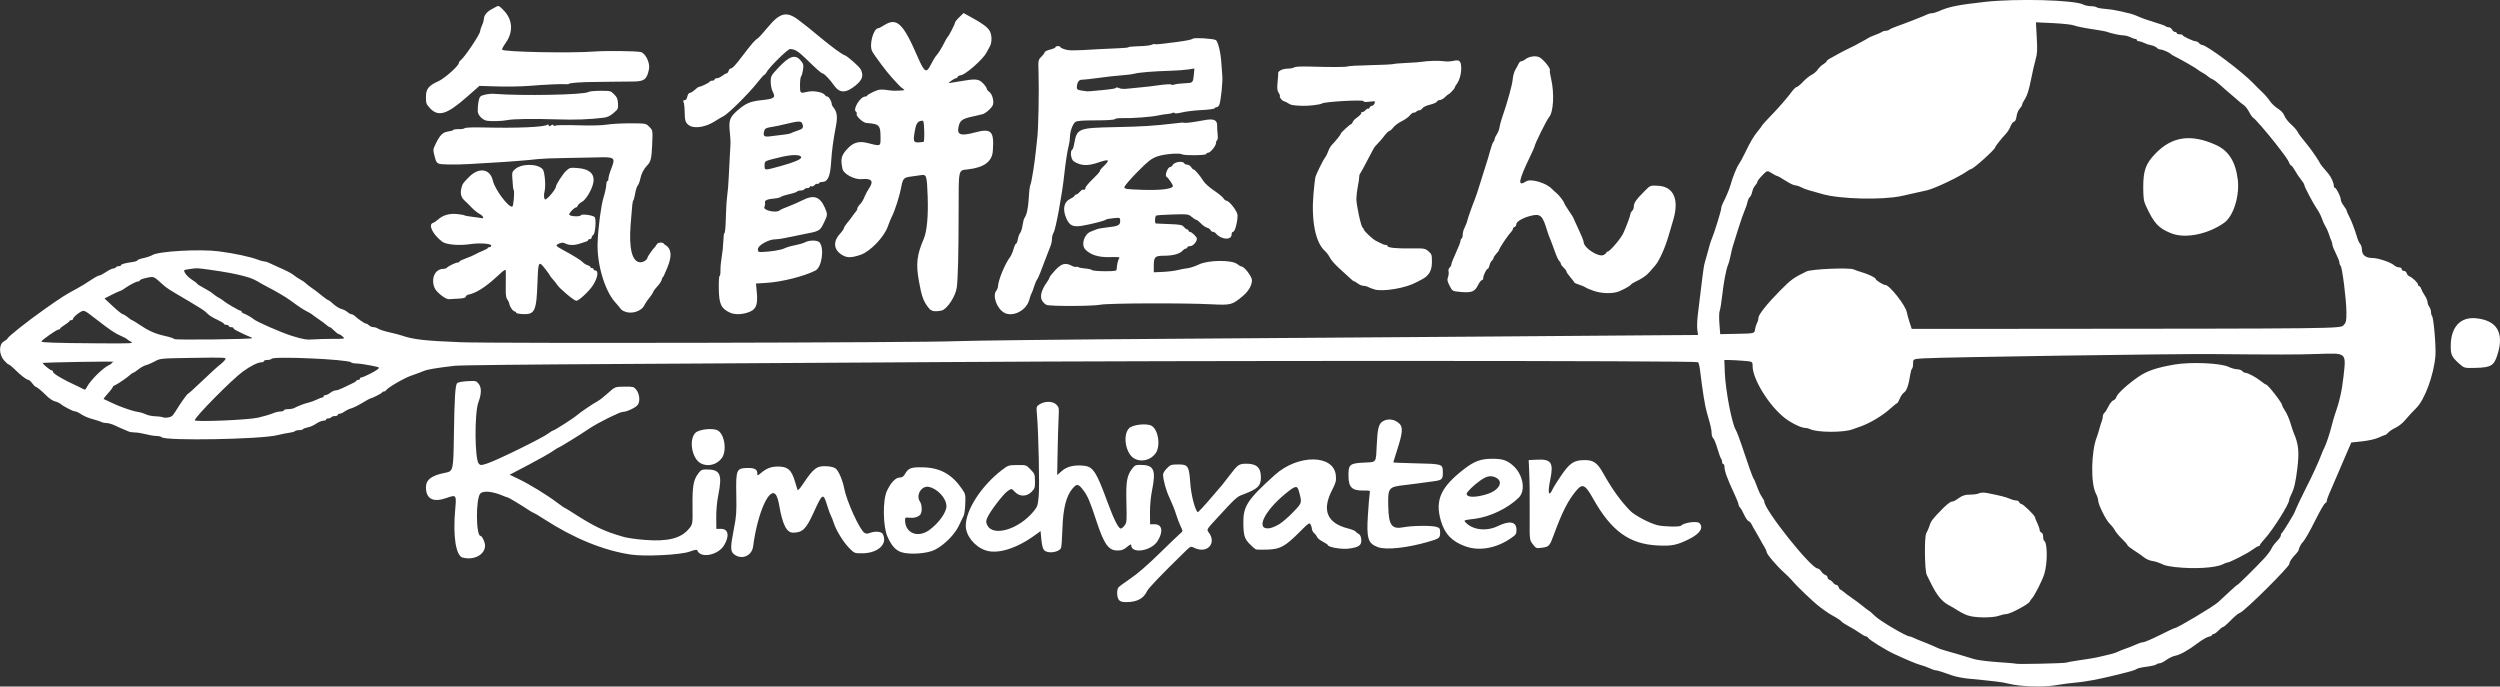 <?xml version="1.0" encoding="UTF-8" standalone="no"?>
<!-- Created with Inkscape (http://www.inkscape.org/) -->

<svg
   width="90.357mm"
   height="24.813mm"
   viewBox="0 0 90.357 24.813"
   version="1.1"
   id="svg3389"
   inkscape:version="1.1.2 (b8e25be833, 2022-02-05)"
   sodipodi:docname="logo.svg"
   xmlns:inkscape="http://www.inkscape.org/namespaces/inkscape"
   xmlns:sodipodi="http://sodipodi.sourceforge.net/DTD/sodipodi-0.dtd"
   xmlns="http://www.w3.org/2000/svg"
   xmlns:svg="http://www.w3.org/2000/svg">
  <rect x="0" y="0" width="90.357" height="24.813" fill="#333333" stroke="none"/>
  <sodipodi:namedview
     id="namedview3391"
     pagecolor="#505050"
     bordercolor="#eeeeee"
     borderopacity="1"
     inkscape:pageshadow="0"
     inkscape:pageopacity="0"
     inkscape:pagecheckerboard="0"
     inkscape:document-units="mm"
     showgrid="false"
     fit-margin-top="0"
     fit-margin-left="0"
     fit-margin-right="0"
     fit-margin-bottom="0"
     inkscape:zoom="0.59339234"
     inkscape:cx="133.97544"
     inkscape:cy="-12.639192"
     inkscape:window-width="1280"
     inkscape:window-height="658"
     inkscape:window-x="-6"
     inkscape:window-y="-6"
     inkscape:window-maximized="1"
     inkscape:current-layer="layer1" />
  <defs
     id="defs3386" />
  <g
     inkscape:label="Layer 1"
     inkscape:groupmode="layer"
     id="layer1"
     transform="translate(-43.192,-46.67)">
    <path
       style="fill:#ffffff;stroke-width:0.04"
       d="m 61.848,57.974 c 9.23e-4,-0.022 -0.016,-0.041 -0.038,-0.042 -0.068,-0.003 -0.182,-0.151 -0.206,-0.269 -0.013,-0.062 -0.048,-0.139 -0.079,-0.173 -0.034,-0.037 -0.055,-0.156 -0.054,-0.309 9.48e-4,-0.136 0.002,-0.32 0.002,-0.409 -1.1e-5,-0.088 1.39e-4,-0.215 3.16e-4,-0.28 3.05e-4,-0.116 -0.011,-0.11 -0.386,0.232 -0.367,0.334 -0.696,0.539 -0.949,0.59 -0.061,0.012 -0.112,0.048 -0.114,0.079 -0.002,0.04 -0.08,0.06 -0.274,0.071 -0.149,0.007 -0.301,0.017 -0.336,0.019 -0.118,0.008 -0.449,-0.252 -0.514,-0.405 -0.141,-0.333 0.01,-0.68 0.299,-0.689 0.065,-0.002 0.129,-0.02 0.142,-0.04 0.037,-0.054 0.326,-0.193 0.394,-0.191 0.032,9.52e-4 0.06,-0.013 0.06,-0.033 8.13e-4,-0.019 0.107,-0.072 0.236,-0.118 0.129,-0.045 0.281,-0.11 0.338,-0.145 0.057,-0.035 0.181,-0.093 0.277,-0.13 0.095,-0.037 0.174,-0.081 0.175,-0.099 7.43e-4,-0.018 0.028,-0.031 0.062,-0.03 0.033,9.52e-4 0.061,-0.024 0.063,-0.058 0.003,-0.073 -0.424,-0.102 -0.766,-0.051 -0.404,0.06 -0.864,0.019 -1.007,-0.09 -0.341,-0.261 -0.517,-0.62 -0.332,-0.678 0.039,-0.012 0.118,-0.065 0.176,-0.116 0.18,-0.162 0.405,-0.23 0.676,-0.206 0.134,0.012 0.261,0.034 0.282,0.048 0.021,0.014 0.154,0.039 0.295,0.055 0.142,0.016 0.282,0.037 0.312,0.045 0.122,0.035 0.081,-0.078 -0.054,-0.149 -0.08,-0.042 -0.208,-0.145 -0.286,-0.228 -0.077,-0.083 -0.187,-0.193 -0.245,-0.243 -0.138,-0.122 -0.176,-0.252 -0.132,-0.448 0.037,-0.165 0.058,-0.196 0.281,-0.42 0.359,-0.361 0.761,-0.298 0.859,0.135 0.071,0.315 0.567,0.978 0.702,0.939 0.045,-0.013 0.089,-0.536 0.051,-0.608 -0.022,-0.042 -0.024,-0.056 -0.049,-0.424 -0.014,-0.207 -0.007,-0.229 0.105,-0.327 0.234,-0.205 0.82,-0.199 0.995,0.011 0.073,0.088 0.115,0.609 0.065,0.797 -0.035,0.131 -0.022,0.29 0.025,0.29 0.076,-6.38e-4 0.382,-0.366 0.386,-0.46 0.004,-0.082 0.248,-0.461 0.37,-0.574 0.121,-0.111 0.149,-0.119 0.386,-0.103 0.46,0.031 0.66,0.215 0.592,0.548 -0.048,0.24 -0.27,0.608 -0.41,0.679 -0.067,0.034 -0.133,0.093 -0.147,0.131 -0.014,0.038 -0.042,0.069 -0.061,0.068 -0.058,-0.003 -0.248,0.189 -0.251,0.252 -0.003,0.072 0.377,0.099 0.424,0.031 0.04,-0.059 0.461,0.003 0.502,0.074 0.056,0.097 0.016,0.581 -0.052,0.633 -0.034,0.026 -0.063,0.072 -0.065,0.103 -0.001,0.03 -0.029,0.054 -0.062,0.053 -0.033,-9.52e-4 -0.061,0.013 -0.062,0.033 -8.15e-4,0.019 -0.034,0.045 -0.073,0.056 -0.039,0.011 -0.144,0.045 -0.234,0.075 -0.194,0.065 -0.384,0.063 -0.517,-0.006 -0.074,-0.038 -0.126,-0.038 -0.22,-6.48e-4 -0.154,0.061 -0.139,0.087 0.138,0.236 0.397,0.215 0.65,0.372 0.719,0.447 0.037,0.041 0.113,0.087 0.168,0.103 0.055,0.016 0.1,0.046 0.099,0.065 -8.22e-4,0.02 0.026,0.037 0.059,0.038 0.033,9.53e-4 0.059,0.021 0.058,0.043 -9.22e-4,0.022 0.023,0.041 0.054,0.042 0.137,0.006 0.102,0.252 -0.075,0.533 -0.136,0.215 -0.514,0.568 -0.606,0.564 -0.085,-0.004 -0.626,-0.462 -0.7,-0.592 -0.019,-0.034 -0.084,-0.115 -0.143,-0.18 -0.06,-0.065 -0.108,-0.127 -0.107,-0.138 4.55e-4,-0.011 -0.07,-0.112 -0.158,-0.224 -0.254,-0.329 -0.266,-0.31 -0.293,0.463 -0.036,1.04 -0.095,1.171 -0.519,1.153 -0.142,-0.006 -0.252,-0.028 -0.251,-0.051 z m 3.899,-0.05 c -0.054,-0.028 -0.11,-0.07 -0.124,-0.094 -0.014,-0.024 -0.105,-0.133 -0.202,-0.242 -0.379,-0.424 -0.662,-1.394 -0.629,-2.16 0.024,-0.577 0.124,-1.331 0.214,-1.621 0.051,-0.164 0.095,-0.366 0.098,-0.449 0.003,-0.083 0.022,-0.15 0.043,-0.149 0.021,8.69e-4 0.035,-0.021 0.032,-0.049 -0.006,-0.054 0.039,-0.227 0.103,-0.387 0.164,-0.413 0.135,-0.436 -0.526,-0.414 -0.243,0.007 -0.759,0.018 -1.146,0.022 -0.387,0.004 -0.812,0.021 -0.946,0.036 -0.341,0.04 -1.169,0.106 -1.693,0.133 -0.244,0.013 -0.615,0.035 -0.825,0.049 -0.21,0.014 -0.551,0.021 -0.758,0.015 -0.422,-0.012 -0.414,-0.006 -0.497,-0.334 -0.051,-0.203 -0.05,-0.215 0.061,-0.439 0.147,-0.297 0.249,-0.395 0.443,-0.419 0.086,-0.011 0.168,-0.036 0.181,-0.055 0.013,-0.02 0.101,-0.032 0.194,-0.029 0.094,0.004 0.191,-0.012 0.216,-0.035 0.029,-0.026 0.306,-0.036 0.742,-0.025 1.133,0.027 2.122,-0.015 2.234,-0.095 0.03,-0.021 0.053,-0.015 0.063,0.018 0.012,0.043 0.027,0.043 0.081,0.003 0.046,-0.035 0.073,-0.036 0.091,-0.006 0.016,0.028 0.044,0.032 0.073,0.011 0.026,-0.019 0.387,-0.024 0.801,-0.011 0.487,0.016 0.864,0.006 1.066,-0.025 0.172,-0.027 0.558,-0.048 0.857,-0.046 0.544,0.003 0.544,0.003 0.668,0.128 0.123,0.125 0.123,0.125 0.102,0.628 -0.022,0.521 -0.048,0.631 -0.179,0.764 -0.126,0.128 -0.215,0.3 -0.252,0.489 -0.019,0.098 -0.06,0.205 -0.09,0.237 -0.031,0.032 -0.072,0.157 -0.092,0.276 -0.02,0.119 -0.05,0.236 -0.065,0.258 -0.035,0.051 -0.043,0.123 -0.103,0.902 -0.065,0.846 0.059,1.328 0.345,1.34 0.117,0.006 0.262,-0.089 0.266,-0.171 0.002,-0.034 0.212,-0.333 0.26,-0.37 0.014,-0.011 0.048,-0.059 0.077,-0.108 0.051,-0.088 0.247,-0.082 0.279,0.007 0.418,0.215 0.133,0.771 -0.037,1.157 -0.019,-8.06e-4 -0.047,0.048 -0.062,0.108 -0.015,0.06 -0.085,0.169 -0.155,0.241 -0.071,0.073 -0.142,0.169 -0.158,0.214 -0.016,0.045 -0.082,0.143 -0.145,0.218 -0.063,0.075 -0.141,0.191 -0.173,0.258 -0.107,0.226 -0.489,0.339 -0.73,0.215 z M 60.785,51.032 c -0.158,-0.028 -0.324,-0.204 -0.326,-0.343 -0.002,-0.247 0.037,-0.47 0.093,-0.528 0.061,-0.063 0.315,-0.113 0.501,-0.099 1.038,0.08 3.267,0.035 3.412,-0.069 0.031,-0.022 0.223,-0.041 0.426,-0.041 0.366,-7.43e-4 0.372,8.16e-4 0.498,0.127 0.104,0.103 0.13,0.165 0.139,0.329 0.01,0.194 0.005,0.206 -0.162,0.348 -0.126,0.107 -0.224,0.153 -0.363,0.169 -0.531,0.064 -1.026,0.081 -1.699,0.059 -0.842,-0.028 -1.56,-0.017 -1.769,0.026 -0.189,0.039 -0.594,0.051 -0.751,0.023 z m -2.054,-0.455 c -0.133,-0.142 -0.145,-0.175 -0.144,-0.402 0.001,-0.293 0.092,-0.407 0.453,-0.571 0.221,-0.1 0.73,-0.553 0.734,-0.652 0.001,-0.03 0.031,-0.076 0.066,-0.102 0.146,-0.111 0.7,-0.938 0.705,-1.051 0.002,-0.04 0.033,-0.137 0.069,-0.214 0.036,-0.078 0.068,-0.193 0.071,-0.256 0.005,-0.113 0.118,-0.244 0.289,-0.333 0.043,-0.023 0.117,-0.062 0.163,-0.088 0.075,-0.042 0.104,-0.026 0.266,0.143 0.318,0.331 0.346,0.772 0.072,1.16 -0.088,0.125 -0.149,0.24 -0.135,0.255 0.078,0.084 2.49,0.131 3.352,0.065 0.403,-0.031 1.498,-0.018 1.659,0.02 0.167,0.039 0.339,0.388 0.299,0.605 -0.072,0.383 -0.171,0.462 -0.585,0.46 -0.15,-5.76e-4 -0.454,0.003 -0.675,0.007 -0.221,0.006 -0.538,0.008 -0.703,0.009 -0.45,9.53e-4 -0.903,0.033 -0.927,0.065 -0.012,0.016 -0.062,0.023 -0.112,0.017 -0.126,-0.016 -0.74,0.012 -1.338,0.06 -0.277,0.022 -0.793,0.031 -1.147,0.02 l -0.643,-0.02 -0.465,0.409 c -0.715,0.628 -1.021,0.72 -1.325,0.396 z"
       id="path1472"
       sodipodi:nodetypes="sssscsssssccscssscssssscsscssccsssssscsssssssscscsssssssssscccsscsssssssssssssscsssssssscscsscssscsscssscscccssssssssssssccsssssccsscssssssccssssssscsssscsssccscscscsccsss" />
    <path
       style="fill:#ffffff;stroke-width:0.041"
       d="m 100.803,57.186 c -0.133,-0.045 -0.268,-0.102 -0.299,-0.126 -0.031,-0.024 -0.135,-0.069 -0.232,-0.099 -0.096,-0.03 -0.175,-0.066 -0.176,-0.079 -4.5e-4,-0.013 -0.065,-0.098 -0.144,-0.189 -0.079,-0.09 -0.143,-0.184 -0.143,-0.209 0,-0.025 -0.046,-0.088 -0.103,-0.142 -0.057,-0.053 -0.103,-0.119 -0.103,-0.146 0,-0.027 -0.026,-0.071 -0.057,-0.097 -0.031,-0.026 -0.107,-0.19 -0.167,-0.366 -0.061,-0.175 -0.136,-0.374 -0.166,-0.442 -0.03,-0.068 -0.074,-0.188 -0.098,-0.268 -0.17,-0.576 -0.246,-0.644 -0.612,-0.549 -0.281,0.073 -0.507,0.207 -0.507,0.301 0,0.041 -0.028,0.085 -0.062,0.098 -0.034,0.013 -0.062,0.046 -0.062,0.072 0,0.027 -0.038,0.088 -0.085,0.135 -0.099,0.1 -0.409,0.565 -0.409,0.614 0,0.018 -0.046,0.083 -0.103,0.144 -0.057,0.061 -0.103,0.132 -0.103,0.158 0,0.026 -0.027,0.069 -0.059,0.096 -0.033,0.027 -0.071,0.103 -0.086,0.17 -0.015,0.066 -0.042,0.121 -0.061,0.121 -0.047,0 -0.165,0.24 -0.165,0.336 0,0.042 -0.023,0.077 -0.051,0.078 -0.028,9.18e-4 -0.09,0.08 -0.136,0.175 -0.117,0.239 -0.233,0.286 -0.617,0.251 -0.312,-0.028 -0.312,-0.028 -0.413,-0.226 -0.083,-0.164 -0.093,-0.218 -0.057,-0.312 0.024,-0.062 0.033,-0.154 0.021,-0.203 -0.013,-0.053 0.003,-0.11 0.039,-0.141 0.034,-0.028 0.062,-0.081 0.062,-0.118 4.11e-4,-0.037 0.074,-0.225 0.164,-0.417 0.09,-0.193 0.164,-0.382 0.164,-0.42 4.12e-4,-0.038 0.019,-0.081 0.042,-0.095 0.023,-0.014 0.041,-0.078 0.041,-0.143 0,-0.065 0.027,-0.17 0.06,-0.234 0.052,-0.102 0.103,-0.237 0.114,-0.302 0.009,-0.055 0.208,-0.612 0.257,-0.721 0.031,-0.068 0.132,-0.374 0.225,-0.68 0.093,-0.306 0.189,-0.612 0.213,-0.68 0.024,-0.068 0.079,-0.251 0.12,-0.407 0.042,-0.156 0.096,-0.303 0.12,-0.328 0.024,-0.024 0.044,-0.07 0.044,-0.101 0,-0.032 0.035,-0.107 0.077,-0.167 0.042,-0.06 0.087,-0.174 0.099,-0.254 0.012,-0.079 0.05,-0.228 0.086,-0.33 0.197,-0.567 0.374,-1.202 0.39,-1.399 0.01,-0.124 0.053,-0.281 0.095,-0.35 0.042,-0.069 0.094,-0.167 0.117,-0.218 0.022,-0.051 0.066,-0.093 0.098,-0.093 0.032,0 0.102,-0.034 0.156,-0.077 0.125,-0.097 0.357,-0.132 0.49,-0.072 0.152,0.068 0.442,0.435 0.387,0.49 -0.009,0.009 0.011,0.138 0.045,0.286 0.124,0.534 0.087,1.218 -0.076,1.397 -0.08,0.088 -0.52,0.979 -0.52,1.052 0,0.016 -0.063,0.161 -0.14,0.32 -0.45,0.931 -0.489,1.156 -0.166,0.945 0.166,-0.109 0.725,0.053 0.931,0.271 0.037,0.039 0.111,0.107 0.165,0.151 0.1,0.082 0.282,0.321 0.282,0.369 0,0.015 0.074,0.136 0.165,0.269 0.091,0.133 0.165,0.249 0.165,0.259 0,0.009 0.083,0.194 0.185,0.409 0.102,0.215 0.186,0.425 0.187,0.467 0.004,0.213 0.545,0.56 0.724,0.464 0.054,-0.029 0.098,-0.068 0.098,-0.087 0,-0.019 0.02,-0.034 0.044,-0.034 0.075,0 0.471,-0.463 0.563,-0.659 0.1,-0.21 0.258,-0.634 0.258,-0.69 0,-0.032 0.028,-0.085 0.062,-0.119 0.034,-0.034 0.062,-0.099 0.062,-0.144 0,-0.151 0.073,-0.256 0.412,-0.596 0.185,-0.185 0.185,-0.185 0.462,-0.172 0.566,0.028 0.774,0.492 0.553,1.233 -0.036,0.121 -0.115,0.387 -0.174,0.591 -0.127,0.434 -0.339,0.903 -0.477,1.054 -0.053,0.058 -0.143,0.163 -0.2,0.232 -0.104,0.127 -0.28,0.249 -0.522,0.362 -0.072,0.034 -0.142,0.078 -0.155,0.1 -0.038,0.062 -0.38,0.241 -0.527,0.276 -0.238,0.057 -0.561,0.039 -0.81,-0.046 z m -7.935,-0.057 c -0.068,-0.018 -0.164,-0.054 -0.214,-0.08 -0.049,-0.027 -0.133,-0.049 -0.185,-0.049 -0.052,-5.09e-4 -0.142,-0.037 -0.198,-0.081 -0.057,-0.044 -0.118,-0.081 -0.137,-0.081 -0.019,-5.1e-4 -0.086,-0.052 -0.149,-0.114 -0.063,-0.062 -0.236,-0.221 -0.385,-0.353 -0.148,-0.132 -0.3,-0.304 -0.338,-0.383 -0.038,-0.079 -0.121,-0.191 -0.185,-0.248 -0.34,-0.303 -0.497,-1.093 -0.412,-2.064 0.023,-0.266 0.053,-0.53 0.065,-0.587 0.026,-0.118 0.288,-0.649 0.366,-0.742 0.028,-0.034 0.073,-0.127 0.1,-0.206 0.027,-0.079 0.084,-0.181 0.128,-0.227 0.145,-0.15 0.329,-0.381 0.329,-0.413 0,-0.037 0.337,-0.347 0.378,-0.348 0.015,-3.3e-4 0.039,-0.033 0.051,-0.073 0.013,-0.04 0.088,-0.116 0.168,-0.17 0.079,-0.054 0.144,-0.125 0.144,-0.157 0,-0.032 0.016,-0.049 0.036,-0.037 0.02,0.012 0.068,-0.014 0.108,-0.058 0.04,-0.044 0.087,-0.072 0.104,-0.061 0.017,0.011 0.042,-0.009 0.055,-0.042 0.013,-0.034 0.05,-0.062 0.082,-0.062 0.051,0 0.109,-0.082 0.109,-0.153 0,-0.012 -0.093,-0.01 -0.206,0.006 -0.143,0.019 -0.206,0.013 -0.206,-0.02 0,-0.06 -1.421,0.019 -1.504,0.084 -0.055,0.043 -0.482,0.093 -0.718,0.085 -0.331,-0.012 -0.405,-0.026 -0.512,-0.097 -0.058,-0.038 -0.122,-0.069 -0.142,-0.069 -0.052,0 -0.177,-0.146 -0.149,-0.175 0.013,-0.013 -0.007,-0.071 -0.044,-0.128 -0.055,-0.084 -0.062,-0.159 -0.039,-0.394 0.016,-0.16 0.026,-0.301 0.022,-0.313 -0.022,-0.074 0.154,-0.164 0.331,-0.167 0.108,-0.002 0.221,-0.023 0.25,-0.047 0.032,-0.026 0.241,-0.037 0.527,-0.029 0.828,0.024 1.359,0.022 1.404,-0.006 0.024,-0.015 0.39,-0.035 0.813,-0.044 0.423,-0.009 0.797,-0.028 0.831,-0.04 0.034,-0.013 0.256,-0.031 0.494,-0.042 0.238,-0.01 0.488,-0.029 0.556,-0.042 0.189,-0.035 0.636,-0.044 0.8,-0.017 0.081,0.014 0.227,0.007 0.323,-0.015 0.219,-0.049 0.273,-0.004 0.285,0.234 0.01,0.208 -0.059,0.467 -0.16,0.601 -0.041,0.054 -0.074,0.113 -0.074,0.132 0,0.036 -0.196,0.243 -0.23,0.243 -0.011,0 -0.067,0.046 -0.124,0.103 -0.057,0.057 -0.14,0.103 -0.185,0.103 -0.045,0 -0.091,0.025 -0.103,0.056 -0.012,0.031 -0.124,0.08 -0.25,0.111 -0.13,0.031 -0.249,0.087 -0.276,0.13 -0.026,0.041 -0.078,0.075 -0.117,0.075 -0.039,0 -0.082,0.019 -0.096,0.041 -0.014,0.023 -0.057,0.041 -0.096,0.041 -0.039,0 -0.105,0.046 -0.147,0.103 -0.042,0.056 -0.174,0.15 -0.292,0.208 -0.118,0.058 -0.255,0.16 -0.305,0.227 -0.05,0.067 -0.113,0.123 -0.14,0.124 -0.028,8.59e-4 -0.115,0.087 -0.194,0.191 -0.079,0.104 -0.186,0.228 -0.238,0.275 -0.052,0.047 -0.119,0.132 -0.149,0.19 -0.355,0.677 -0.45,0.853 -0.48,0.889 -0.019,0.024 -0.033,0.079 -0.031,0.124 0.003,0.044 -0.018,0.188 -0.046,0.319 -0.028,0.131 -0.053,0.335 -0.056,0.453 -0.005,0.22 0.169,1.028 0.227,1.053 0.018,0.008 0.032,0.028 0.032,0.046 0,0.064 0.312,0.363 0.453,0.435 0.267,0.135 0.287,0.144 0.35,0.144 0.034,0 0.062,0.016 0.062,0.037 0,0.065 0.296,0.097 0.83,0.091 0.506,-0.006 0.525,-0.003 0.649,0.102 0.12,0.101 0.128,0.125 0.128,0.391 0,0.309 -0.11,0.499 -0.363,0.627 -0.061,0.031 -0.147,0.076 -0.193,0.101 -0.383,0.211 -1.189,0.35 -1.524,0.263 z"
       id="path2610"
       sodipodi:nodetypes="cssscssscssssssssccsssssccsssscccccsscsssssssscssssssscsscssssssscssssssssssscsscccccssssssssscssssscssssccsscsssssscsscscccsccscsssssssssssssscssssscsccsssscsssccc" />
    <path
       style="fill:#ffffff;stroke-width:0.043"
       d="m 79.487,57.972 c -0.262,-0.146 -0.431,-0.603 -0.291,-0.788 0.035,-0.046 0.064,-0.116 0.065,-0.155 0.004,-0.218 0.253,-0.827 0.435,-1.063 0.04,-0.052 0.098,-0.184 0.128,-0.292 0.03,-0.108 0.071,-0.197 0.091,-0.197 0.02,0 0.049,-0.073 0.065,-0.162 0.016,-0.089 0.054,-0.192 0.085,-0.227 0.031,-0.036 0.07,-0.162 0.086,-0.281 0.017,-0.119 0.049,-0.239 0.071,-0.266 0.074,-0.093 0.129,-0.338 0.149,-0.664 0.022,-0.355 0.036,-0.464 0.073,-0.563 0.04,-0.107 0.152,-0.819 0.187,-1.19 0.018,-0.19 0.04,-0.395 0.049,-0.454 0.041,-0.274 0.07,-1.676 0.048,-2.359 -0.015,-0.471 -0.014,-0.477 0.104,-0.593 0.065,-0.064 0.119,-0.137 0.119,-0.162 0,-0.025 0.088,-0.067 0.195,-0.094 0.107,-0.027 0.195,-0.066 0.195,-0.087 0,-0.021 0.039,-0.038 0.087,-0.038 0.048,0 0.087,0.015 0.087,0.033 0,0.018 0.074,0.056 0.165,0.084 0.158,0.049 0.301,0.049 1.198,-0.006 0.214,-0.013 0.55,-0.029 0.746,-0.035 0.196,-0.006 0.357,-0.023 0.357,-0.038 9.3e-5,-0.015 0.169,-0.03 0.375,-0.035 0.206,-0.004 0.411,-0.028 0.455,-0.051 0.044,-0.024 0.094,-0.034 0.112,-0.024 0.027,0.017 0.244,-0.004 0.767,-0.073 0.388,-0.051 0.568,-0.088 0.615,-0.125 0.057,-0.045 0.744,-0.003 0.831,0.051 0.079,0.049 0.179,0.464 0.199,0.825 0.01,0.179 0.026,0.392 0.035,0.475 0.02,0.181 -0.052,0.891 -0.104,1.028 -0.021,0.054 -0.066,0.099 -0.1,0.099 -0.034,0 -0.069,0.018 -0.077,0.041 -0.008,0.022 -0.219,0.05 -0.469,0.062 -0.25,0.012 -0.567,0.049 -0.704,0.084 -0.14,0.035 -0.26,0.045 -0.273,0.024 -0.013,-0.021 -0.047,-0.024 -0.075,-0.006 -0.028,0.018 -0.11,0.036 -0.181,0.04 -0.071,0.004 -0.224,0.028 -0.338,0.053 -0.244,0.055 -0.941,0.106 -1.292,0.096 -0.135,-0.004 -0.258,0.013 -0.273,0.037 -0.017,0.027 -0.285,0.044 -0.687,0.044 -0.479,0 -0.681,0.016 -0.738,0.057 -0.097,0.071 -0.196,0.347 -0.197,0.549 -3.37e-4,0.083 -0.019,0.217 -0.042,0.297 -0.043,0.151 -0.121,0.649 -0.159,1.023 -0.073,0.708 -0.309,2.001 -0.389,2.13 -0.033,0.053 -0.059,0.154 -0.059,0.225 0,0.071 -0.022,0.184 -0.049,0.25 -0.027,0.067 -0.063,0.16 -0.081,0.208 -0.289,0.77 -0.367,0.962 -0.41,1.017 -0.028,0.036 -0.077,0.153 -0.11,0.26 -0.032,0.107 -0.073,0.214 -0.09,0.238 -0.017,0.024 -0.054,0.13 -0.082,0.235 -0.102,0.381 -0.594,0.634 -0.901,0.464 z m 3.454,-8.036 c 0.495,-0.051 0.552,-0.06 0.589,-0.097 0.016,-0.016 0.067,-0.008 0.115,0.017 0.053,0.028 0.18,0.034 0.33,0.016 0.134,-0.017 0.341,-0.037 0.46,-0.046 0.119,-0.008 0.407,-0.042 0.64,-0.076 0.233,-0.033 0.433,-0.044 0.445,-0.025 0.012,0.019 0.065,0.019 0.118,3.97e-4 0.053,-0.019 0.213,-0.039 0.356,-0.045 0.315,-0.012 0.316,-0.013 0.345,-0.302 l 0.023,-0.233 -0.227,0.035 c -0.125,0.019 -0.412,0.04 -0.638,0.047 -0.616,0.018 -1.129,0.06 -1.298,0.104 -0.083,0.022 -0.298,0.05 -0.476,0.062 -0.179,0.012 -0.549,0.053 -0.822,0.091 -0.274,0.038 -0.539,0.067 -0.59,0.066 -0.117,-0.003 -0.178,0.07 -0.196,0.234 -0.015,0.133 0.007,0.144 0.375,0.187 0.024,0.003 0.228,-0.014 0.454,-0.037 z m -1.934,7.747 c -0.052,-0.021 -0.124,-0.095 -0.16,-0.164 -0.074,-0.144 -0.008,-0.383 0.18,-0.643 0.054,-0.075 0.097,-0.155 0.097,-0.178 0,-0.023 0.094,-0.142 0.208,-0.264 0.227,-0.242 0.364,-0.279 0.596,-0.159 0.066,0.035 0.137,0.053 0.156,0.041 0.02,-0.012 0.06,-0.007 0.09,0.012 0.03,0.019 0.141,0.04 0.248,0.047 0.107,0.007 0.213,0.032 0.236,0.055 0.023,0.023 0.233,0.042 0.466,0.042 0.374,0 0.425,-0.009 0.428,-0.076 0.008,-0.166 0.048,-0.336 0.091,-0.389 0.037,-0.045 -0.029,-0.053 -0.338,-0.044 -0.41,0.012 -0.716,-0.086 -0.893,-0.284 -0.152,-0.171 -0.032,-0.549 0.202,-0.637 0.074,-0.028 0.173,-0.066 0.22,-0.087 0.048,-0.02 0.213,-0.05 0.368,-0.066 0.402,-0.042 0.476,-0.078 0.476,-0.23 0,-0.127 0,-0.127 -0.249,-0.103 -0.137,0.013 -0.259,0.037 -0.27,0.054 -0.026,0.036 -0.533,0.166 -0.855,0.219 -0.327,0.054 -0.452,-0.002 -0.567,-0.255 -0.153,-0.339 -0.098,-0.608 0.149,-0.725 0.081,-0.038 0.147,-0.087 0.147,-0.108 0,-0.021 0.022,-0.038 0.049,-0.038 0.027,0 0.084,-0.04 0.127,-0.089 0.043,-0.049 0.089,-0.088 0.102,-0.087 0.086,0.009 0.111,-0.006 0.111,-0.065 0,-0.037 0.117,-0.179 0.26,-0.315 0.143,-0.136 0.26,-0.267 0.26,-0.29 0,-0.024 0.034,-0.076 0.076,-0.116 0.321,-0.309 0.294,-0.342 -0.157,-0.189 -0.366,0.124 -0.611,0.11 -0.86,-0.051 -0.101,-0.065 -0.143,-0.366 -0.059,-0.418 0.021,-0.013 0.052,-0.097 0.068,-0.186 0.107,-0.595 0.126,-0.603 1.517,-0.633 1.003,-0.022 1.299,-0.041 2.121,-0.134 0.119,-0.013 0.236,-0.027 0.26,-0.029 0.024,-0.002 0.063,9.52e-4 0.087,0.008 0.05,0.015 0.364,-0.027 0.726,-0.096 0.334,-0.064 0.465,-0.009 0.461,0.191 -0.002,0.078 0.008,0.224 0.019,0.324 0.012,0.101 0.004,0.194 -0.019,0.208 -0.022,0.014 -0.041,0.062 -0.041,0.106 0,0.098 -0.202,0.347 -0.282,0.347 -0.032,0 -0.065,0.022 -0.073,0.048 -0.017,0.05 -0.787,0.06 -0.867,0.011 -0.096,-0.059 -0.666,-0.011 -0.907,0.078 -0.211,0.077 -0.323,0.165 -0.716,0.562 -0.256,0.259 -0.466,0.505 -0.466,0.546 0,0.067 0.072,0.077 0.671,0.097 0.664,0.021 1.082,-0.034 1.082,-0.142 0,-0.048 -0.179,-0.307 -0.226,-0.327 -0.081,-0.034 0.034,-0.353 0.127,-0.353 0.029,-1.68e-4 0.072,-0.037 0.096,-0.082 0.055,-0.103 0.354,-0.149 0.405,-0.063 0.019,0.032 0.072,0.058 0.119,0.058 0.046,0 0.108,0.039 0.138,0.087 0.03,0.048 0.07,0.087 0.09,0.087 0.045,0 0.241,0.231 0.356,0.419 0.048,0.08 0.219,0.233 0.379,0.34 0.16,0.107 0.315,0.234 0.344,0.281 0.029,0.047 0.073,0.085 0.097,0.086 0.114,4.5e-4 0.412,0.387 0.412,0.535 0,0.238 -0.095,0.59 -0.159,0.59 -0.032,0 -0.057,0.046 -0.057,0.102 0,0.213 -0.378,0.186 -0.565,-0.04 -0.028,-0.034 -0.079,-0.062 -0.112,-0.062 -0.034,0 -0.072,-0.028 -0.084,-0.061 -0.013,-0.033 -0.069,-0.072 -0.125,-0.087 -0.056,-0.014 -0.156,-0.084 -0.224,-0.155 -0.067,-0.071 -0.142,-0.13 -0.166,-0.13 -0.024,-3.1e-5 -0.098,-0.047 -0.164,-0.104 -0.117,-0.1 -0.141,-0.103 -0.682,-0.089 -0.309,0.008 -0.58,0.027 -0.604,0.042 -0.049,0.031 -0.058,0.279 -0.01,0.285 0.018,0.002 0.237,0.012 0.487,0.021 0.392,0.014 0.464,0.028 0.526,0.104 0.04,0.048 0.093,0.088 0.119,0.088 0.026,0 0.047,0.019 0.047,0.043 0,0.024 0.019,0.043 0.043,0.043 0.068,0 0.26,0.183 0.26,0.247 0,0.116 -0.139,0.272 -0.243,0.272 -0.057,0 -0.103,0.019 -0.103,0.043 0,0.024 -0.022,0.043 -0.049,0.043 -0.027,0 -0.081,0.034 -0.119,0.076 -0.107,0.117 -0.35,0.184 -0.667,0.184 -0.337,0 -0.377,0.041 -0.377,0.383 v 0.216 l 0.335,-0.015 c 0.184,-0.008 0.423,-0.037 0.53,-0.065 0.107,-0.028 0.269,-0.058 0.36,-0.068 0.091,-0.009 0.276,-0.072 0.411,-0.137 0.331,-0.16 1.179,-0.169 1.375,-0.015 0.064,0.05 0.137,0.091 0.163,0.091 0.096,0 0.374,0.365 0.374,0.491 0,0.193 -0.122,0.403 -0.34,0.585 -0.377,0.313 -0.421,0.325 -1.13,0.289 -1,-0.051 -3.709,-0.041 -4.002,0.015 -0.301,0.057 -1.82,0.061 -1.959,0.006 z"
       id="path2491"
       sodipodi:nodetypes="cscssscsccscscssssssscccsccccscccsscscsccscsscsssssscscscccsscccssssccsssscsscsscscscscccsscssssccsssscsssscssscsscsssccccccssscssssssssssssssssssssscssssccccsssssssscssccscssscssccc" />
    <path
       style="fill:#ffffff;stroke-width:0.044"
       d="m 69.578,57.971 c -0.321,-0.149 -0.396,-0.305 -0.406,-0.847 -0.005,-0.265 0.007,-0.481 0.028,-0.481 0.02,0 0.035,-0.094 0.032,-0.209 -0.002,-0.115 0.018,-0.329 0.044,-0.474 0.027,-0.146 0.053,-0.399 0.059,-0.562 0.006,-0.164 0.021,-0.298 0.034,-0.298 0.032,0 0.049,-0.195 0.063,-0.728 0.006,-0.243 0.027,-0.532 0.045,-0.643 0.019,-0.111 0.043,-0.419 0.055,-0.684 0.011,-0.265 0.031,-0.64 0.043,-0.834 0.027,-0.431 0.028,-0.412 -0.009,-0.804 -0.038,-0.399 0.005,-0.507 0.301,-0.763 0.275,-0.237 0.447,-0.31 0.827,-0.351 0.496,-0.053 0.542,-0.089 0.419,-0.326 -0.036,-0.07 -0.066,-0.223 -0.066,-0.341 0,-0.203 0.015,-0.23 0.285,-0.517 0.387,-0.411 0.597,-0.482 0.785,-0.267 0.114,0.131 0.125,0.168 0.099,0.346 -0.016,0.11 -0.047,0.218 -0.07,0.241 -0.022,0.023 -0.04,0.167 -0.04,0.32 0,0.304 -0.002,0.302 0.287,0.235 0.201,-0.047 0.551,0.02 0.609,0.116 0.019,0.032 0.061,0.059 0.092,0.059 0.056,0 0.159,0.178 0.159,0.274 0,0.027 0.027,0.081 0.06,0.119 0.128,0.149 0.156,0.337 0.096,0.651 -0.102,0.531 -0.153,0.908 -0.179,1.333 -0.031,0.511 -0.122,0.71 -0.324,0.71 -0.049,0 -0.101,0.02 -0.116,0.045 -0.015,0.025 -0.044,0.035 -0.064,0.023 -0.02,-0.012 -0.061,0.008 -0.092,0.045 -0.031,0.037 -0.083,0.057 -0.115,0.045 -0.033,-0.013 -0.059,-0.003 -0.059,0.02 0,0.024 -0.039,0.043 -0.086,0.043 -0.047,0 -0.098,0.02 -0.113,0.044 -0.015,0.024 -0.074,0.044 -0.132,0.044 -0.058,0 -0.115,0.017 -0.128,0.037 -0.012,0.02 -0.138,0.062 -0.278,0.093 -0.141,0.031 -0.28,0.076 -0.309,0.1 -0.029,0.024 -0.129,0.05 -0.221,0.057 -0.268,0.022 -0.375,0.069 -0.353,0.154 0.011,0.042 0.002,0.107 -0.019,0.146 -0.073,0.13 0.432,0.242 0.56,0.124 0.023,-0.021 0.156,-0.081 0.296,-0.132 0.14,-0.051 0.375,-0.155 0.524,-0.23 0.405,-0.204 0.623,-0.131 0.802,0.268 0.106,0.237 0.104,0.268 -0.029,0.54 -0.151,0.309 -0.153,0.31 -0.757,0.426 -0.267,0.051 -0.57,0.113 -0.673,0.137 -0.103,0.024 -0.254,0.044 -0.334,0.044 -0.237,0 -0.625,0.219 -0.625,0.353 0,0.094 0.019,0.11 0.132,0.106 0.327,-0.011 0.708,-0.072 0.824,-0.132 0.069,-0.036 0.24,-0.086 0.378,-0.112 0.138,-0.026 0.306,-0.074 0.372,-0.109 0.163,-0.084 0.452,-0.08 0.524,0.008 0.177,0.214 0.078,0.897 -0.147,1.012 -0.412,0.211 -1.224,0.415 -1.787,0.449 l -0.365,0.022 0.029,0.32 c 0.039,0.426 -0.019,0.596 -0.236,0.693 -0.242,0.109 -0.548,0.126 -0.731,0.041 z m 1.829,-5.299 c 0.47,-0.128 0.743,-0.243 0.743,-0.314 0,-0.103 -0.315,-0.111 -0.711,-0.017 -0.612,0.145 -0.612,0.145 -0.612,0.284 0,0.216 -0.032,0.213 0.58,0.047 z m 0.082,-1.131 c 0.133,-0.014 0.262,-0.039 0.287,-0.056 0.024,-0.017 0.127,-0.056 0.229,-0.089 0.206,-0.065 0.239,-0.11 0.186,-0.253 -0.04,-0.108 -0.131,-0.106 -0.636,0.018 -0.146,0.036 -0.324,0.074 -0.397,0.085 -0.288,0.044 -0.321,0.061 -0.349,0.172 -0.044,0.174 0.005,0.211 0.234,0.177 0.112,-0.016 0.313,-0.041 0.446,-0.055 z m 5.266,6.257 c -0.191,-0.245 -0.25,-0.406 -0.349,-0.957 -0.115,-0.634 -0.078,-0.955 0.175,-1.544 0.114,-0.266 0.166,-0.833 0.139,-1.547 -0.027,-0.741 -0.042,-0.786 -0.248,-0.749 -0.061,0.011 -0.213,0.032 -0.34,0.048 -0.278,0.034 -0.31,0.069 -0.37,0.4 -0.053,0.293 -0.228,0.84 -0.333,1.043 -0.038,0.074 -0.105,0.236 -0.147,0.359 -0.132,0.382 -0.633,0.906 -0.98,1.026 -0.332,0.114 -0.49,0.117 -0.666,0.013 -0.309,-0.182 -0.347,-0.477 -0.097,-0.755 0.085,-0.094 0.154,-0.193 0.154,-0.22 0,-0.027 0.055,-0.113 0.121,-0.191 0.067,-0.078 0.151,-0.187 0.187,-0.243 0.036,-0.055 0.091,-0.126 0.121,-0.158 0.03,-0.032 0.055,-0.08 0.055,-0.108 0,-0.028 0.025,-0.078 0.055,-0.112 0.118,-0.131 0.149,-0.18 0.21,-0.329 0.035,-0.085 0.108,-0.222 0.164,-0.304 0.174,-0.258 0.088,-0.361 -0.274,-0.326 -0.253,0.025 -0.651,-0.186 -0.689,-0.366 -0.077,-0.354 -0.048,-0.484 0.159,-0.713 0.222,-0.247 0.43,-0.309 0.752,-0.225 0.46,0.12 0.463,0.119 0.463,-0.15 0,-0.506 -0.027,-0.537 -0.515,-0.576 -0.12,-0.009 -0.377,-0.249 -0.348,-0.324 0.012,-0.031 10e-4,-0.068 -0.024,-0.083 -0.13,-0.08 0.155,-0.548 0.333,-0.548 0.038,0 0.069,-0.015 0.069,-0.033 0,-0.018 0.101,-0.08 0.224,-0.136 0.217,-0.099 0.26,-0.102 0.658,-0.046 0.036,0.007 0.165,0.007 0.287,-2.18e-4 0.191,-0.008 0.209,-0.017 0.134,-0.062 -0.047,-0.029 -0.127,-0.099 -0.176,-0.156 -0.05,-0.057 -0.15,-0.166 -0.224,-0.243 -0.172,-0.18 -0.644,-0.81 -0.722,-0.963 -0.116,-0.228 0.047,-0.83 0.225,-0.83 0.02,0 0.115,-0.05 0.211,-0.11 0.454,-0.287 0.681,-0.073 1.2,1.125 0.255,0.589 0.324,0.631 0.487,0.299 0.063,-0.128 0.151,-0.274 0.195,-0.324 0.086,-0.096 0.183,-0.254 0.311,-0.505 0.043,-0.085 0.091,-0.164 0.105,-0.176 0.044,-0.036 0.26,-0.459 0.26,-0.509 0,-0.026 0.07,-0.115 0.155,-0.197 l 0.155,-0.151 0.275,0.151 c 0.401,0.22 0.57,0.343 0.659,0.477 0.095,0.144 0.102,0.431 0.014,0.582 -0.035,0.061 -0.089,0.16 -0.12,0.221 -0.124,0.241 -0.767,0.806 -0.932,0.818 -0.05,0.004 -0.098,0.03 -0.108,0.057 -0.009,0.028 -0.04,0.051 -0.068,0.052 -0.049,9.51e-4 -0.295,0.172 -0.25,0.174 0.012,5.24e-4 0.191,-0.029 0.397,-0.065 0.57,-0.1 0.681,-0.091 0.838,0.073 0.073,0.076 0.133,0.163 0.133,0.193 0,0.03 0.041,0.081 0.091,0.115 0.113,0.076 0.187,0.373 0.122,0.494 -0.065,0.121 -0.262,0.29 -0.367,0.314 -0.049,0.011 -0.231,0.054 -0.407,0.094 -0.338,0.078 -0.418,0.145 -0.464,0.39 -0.049,0.263 0.1,0.309 0.584,0.179 0.61,-0.164 0.712,-0.062 0.662,0.658 -0.027,0.392 -0.315,0.606 -0.904,0.673 -0.351,0.04 -0.331,-0.049 -0.333,1.508 -0.002,1.536 -0.023,2.425 -0.067,2.762 -0.041,0.316 -0.356,0.793 -0.551,0.832 -0.257,0.051 -0.369,0.028 -0.465,-0.095 z m -0.181,-6.001 c 0.019,-0.003 0.029,-0.178 0.022,-0.391 -0.012,-0.358 -0.019,-0.385 -0.101,-0.371 -0.146,0.024 -0.198,0.11 -0.246,0.403 -0.063,0.393 -0.047,0.411 0.325,0.359 z m -8.458,-0.587 c -0.141,-0.08 -0.176,-0.172 -0.178,-0.477 -10e-4,-0.158 -0.018,-0.321 -0.038,-0.364 -0.026,-0.057 -0.017,-0.077 0.036,-0.077 0.045,0 0.082,-0.05 0.098,-0.132 0.015,-0.073 0.055,-0.132 0.089,-0.132 0.034,0 0.116,-0.05 0.181,-0.11 0.065,-0.061 0.134,-0.11 0.152,-0.11 0.067,0 0.387,-0.154 0.387,-0.187 0,-0.019 0.04,-0.034 0.088,-0.034 0.049,0 0.088,-0.02 0.088,-0.044 0,-0.024 0.037,-0.044 0.082,-0.044 0.045,0 0.133,-0.04 0.194,-0.088 0.062,-0.049 0.132,-0.088 0.157,-0.088 0.025,0 0.058,-0.04 0.073,-0.088 0.015,-0.049 0.047,-0.088 0.071,-0.088 0.065,0 0.179,-0.121 0.453,-0.485 0.297,-0.393 0.433,-0.549 0.524,-0.601 0.037,-0.021 0.209,-0.21 0.382,-0.419 0.429,-0.518 0.674,-0.573 1.1,-0.248 0.335,0.256 0.327,0.249 0.799,0.64 0.413,0.342 0.765,0.598 0.869,0.633 0.104,0.034 0.535,0.416 0.582,0.516 0.106,0.224 0.058,0.371 -0.186,0.573 -0.352,0.291 -0.586,0.289 -0.788,-0.007 -0.129,-0.189 -0.353,-0.424 -0.404,-0.424 -0.045,0 -0.21,-0.145 -0.618,-0.544 -0.262,-0.257 -0.398,-0.338 -0.563,-0.338 -0.088,0 -0.774,0.678 -0.851,0.842 -0.022,0.046 -0.055,0.084 -0.073,0.084 -0.018,0 -0.138,0.134 -0.266,0.298 -0.293,0.374 -1.04,1.115 -1.211,1.2 -0.071,0.036 -0.209,0.117 -0.306,0.18 -0.321,0.21 -0.72,0.282 -0.926,0.165 z"
       id="path1774"
       sodipodi:nodetypes="ccscscscsssccsssssssssssssssssssssscsssscscscssssssssssccssccscccsssccccssscsscccsssssscsscsssssscssssssscscssscccsssscsssscsscsscccssscssssscsssscscccssssssccsssssssssssssssssssssscsssssssscc" />
    <path
       style="fill:#ffffff;stroke-width:0.042"
       d="m 116.189,71.448 c -0.151,-0.017 -0.352,-0.051 -0.446,-0.078 -0.156,-0.044 -0.49,-0.084 -1.438,-0.175 -0.186,-0.018 -0.443,-0.071 -0.572,-0.118 -0.319,-0.117 -0.526,-0.181 -0.586,-0.181 -0.028,0 -0.131,-0.036 -0.23,-0.081 -0.099,-0.044 -0.237,-0.093 -0.306,-0.109 -0.121,-0.027 -0.511,-0.19 -0.974,-0.407 -0.3,-0.141 -0.883,-0.502 -0.923,-0.572 -0.019,-0.033 -0.058,-0.059 -0.087,-0.059 -0.029,0 -0.128,-0.055 -0.22,-0.122 -0.092,-0.067 -0.266,-0.173 -0.387,-0.236 -0.121,-0.063 -0.243,-0.143 -0.272,-0.178 -0.029,-0.035 -0.128,-0.105 -0.22,-0.156 -0.239,-0.131 -0.275,-0.156 -0.554,-0.363 -0.235,-0.175 -0.832,-0.744 -1.026,-0.978 -0.048,-0.058 -0.175,-0.183 -0.281,-0.278 -0.258,-0.231 -0.622,-0.659 -0.626,-0.738 -0.002,-0.035 -0.04,-0.121 -0.084,-0.191 -0.044,-0.07 -0.11,-0.184 -0.145,-0.254 -0.036,-0.07 -0.112,-0.203 -0.169,-0.296 -0.057,-0.093 -0.122,-0.21 -0.145,-0.259 -0.023,-0.049 -0.072,-0.101 -0.11,-0.116 -0.038,-0.015 -0.109,-0.116 -0.157,-0.226 -0.049,-0.11 -0.114,-0.226 -0.146,-0.258 -0.032,-0.032 -0.058,-0.085 -0.058,-0.117 0,-0.033 -0.069,-0.208 -0.154,-0.389 -0.257,-0.549 -0.354,-0.819 -0.354,-0.977 0,-0.051 -0.019,-0.092 -0.042,-0.092 -0.023,0 -0.042,-0.034 -0.042,-0.076 0,-0.042 -0.017,-0.094 -0.037,-0.116 -0.021,-0.022 -0.08,-0.188 -0.133,-0.368 -0.053,-0.18 -0.122,-0.349 -0.153,-0.376 -0.032,-0.026 -0.057,-0.105 -0.057,-0.175 0,-0.131 -0.032,-0.272 -0.172,-0.751 -0.07,-0.239 -0.151,-0.744 -0.25,-1.556 -0.015,-0.122 -0.046,-0.241 -0.069,-0.265 -0.058,-0.058 -18.608,-0.062 -27.131,-0.005 -3.679,0.025 -9.118,0.056 -12.086,0.071 -2.969,0.015 -5.54,0.043 -5.715,0.063 -0.694,0.081 -0.992,0.131 -1.138,0.194 -0.084,0.036 -0.284,0.11 -0.445,0.165 -0.267,0.092 -0.874,0.449 -0.908,0.534 -0.008,0.02 -0.041,0.036 -0.074,0.036 -0.033,0 -0.06,0.014 -0.06,0.032 0,0.028 -0.38,0.222 -0.436,0.222 -0.012,0 -0.142,0.073 -0.29,0.163 -0.148,0.089 -0.325,0.176 -0.393,0.193 -0.068,0.017 -0.176,0.068 -0.239,0.113 -0.063,0.045 -0.145,0.082 -0.182,0.082 -0.037,0 -0.068,0.019 -0.068,0.042 0,0.023 -0.046,0.042 -0.103,0.042 -0.057,0 -0.115,0.019 -0.129,0.042 -0.014,0.023 -0.063,0.042 -0.108,0.042 -0.045,0 -0.082,0.019 -0.082,0.042 0,0.023 -0.045,0.042 -0.1,0.042 -0.055,0 -0.173,0.049 -0.262,0.11 -0.089,0.06 -0.225,0.12 -0.303,0.133 -0.078,0.013 -0.152,0.039 -0.164,0.06 -0.012,0.02 -0.075,0.037 -0.139,0.037 -0.064,0 -0.134,0.017 -0.156,0.038 -0.022,0.021 -0.116,0.047 -0.21,0.059 -0.093,0.011 -0.284,0.049 -0.423,0.085 -0.603,0.151 -4.046,0.213 -4.184,0.075 -0.025,-0.025 -0.113,-0.045 -0.195,-0.046 -0.083,-3e-4 -0.255,-0.029 -0.383,-0.063 -0.128,-0.034 -0.305,-0.063 -0.392,-0.063 -0.088,-2.9e-4 -0.192,-0.017 -0.233,-0.038 -0.04,-0.021 -0.121,-0.055 -0.179,-0.077 -0.058,-0.022 -0.192,-0.081 -0.296,-0.132 -0.105,-0.051 -0.243,-0.092 -0.307,-0.092 -0.064,8e-5 -0.15,-0.017 -0.191,-0.038 -0.04,-0.021 -0.159,-0.061 -0.264,-0.089 -0.231,-0.062 -0.366,-0.12 -0.515,-0.22 -0.062,-0.042 -0.142,-0.076 -0.178,-0.076 -0.07,0 -0.428,-0.186 -0.535,-0.277 -0.035,-0.03 -0.121,-0.069 -0.191,-0.085 -0.07,-0.017 -0.196,-0.099 -0.281,-0.183 -0.197,-0.196 -0.375,-0.343 -0.414,-0.343 -0.017,0 -0.073,-0.057 -0.125,-0.127 -0.052,-0.07 -0.118,-0.127 -0.147,-0.127 -0.062,0 -0.277,-0.168 -0.501,-0.392 -0.088,-0.087 -0.177,-0.159 -0.199,-0.159 -0.022,0 -0.099,-0.067 -0.171,-0.15 -0.192,-0.219 -0.194,-0.58 -0.005,-0.688 0.07,-0.04 0.127,-0.084 0.127,-0.099 5.46e-4,-0.055 0.718,-0.625 1.337,-1.061 0.632,-0.445 0.764,-0.529 1.188,-0.755 0.12,-0.064 0.333,-0.194 0.474,-0.29 0.141,-0.096 0.283,-0.174 0.316,-0.174 0.033,0 0.143,-0.057 0.246,-0.126 0.102,-0.069 0.218,-0.127 0.258,-0.127 0.039,-4.2e-4 0.083,-0.02 0.098,-0.043 0.014,-0.023 0.063,-0.042 0.108,-0.042 0.045,0 0.082,-0.017 0.082,-0.037 0,-0.037 0.133,-0.073 0.434,-0.117 0.087,-0.013 0.159,-0.039 0.159,-0.058 0,-0.019 0.1,-0.056 0.222,-0.082 0.122,-0.026 0.26,-0.073 0.308,-0.104 0.217,-0.142 1.717,-0.228 2.413,-0.138 0.547,0.071 1.125,0.194 1.397,0.298 0.093,0.036 0.203,0.066 0.244,0.067 0.041,10e-4 0.108,0.019 0.148,0.041 0.04,0.022 0.169,0.081 0.285,0.131 0.358,0.155 0.564,0.261 0.645,0.333 0.042,0.038 0.143,0.104 0.224,0.148 0.081,0.044 0.166,0.102 0.189,0.129 0.023,0.027 0.109,0.095 0.191,0.152 0.175,0.122 0.179,0.125 0.417,0.317 0.101,0.082 0.197,0.148 0.214,0.148 0.017,0 0.101,0.065 0.189,0.145 0.087,0.08 0.213,0.157 0.28,0.172 0.067,0.015 0.164,0.064 0.216,0.109 0.052,0.045 0.119,0.082 0.149,0.082 0.03,0 0.079,0.024 0.11,0.053 0.121,0.114 0.37,0.286 0.416,0.286 0.026,0 0.077,0.029 0.112,0.064 0.035,0.035 0.106,0.064 0.157,0.064 0.051,0 0.131,0.026 0.177,0.058 0.046,0.032 0.226,0.09 0.401,0.129 0.175,0.039 0.375,0.09 0.445,0.115 0.414,0.144 0.819,0.191 2.117,0.243 1.198,0.049 16.68,0.017 17.907,-0.037 0.536,-0.023 4.069,-0.063 7.853,-0.087 3.784,-0.025 8.908,-0.061 11.388,-0.081 2.48,-0.02 5.201,-0.041 6.048,-0.046 l 1.539,-0.01 -0.025,-0.195 c -0.013,-0.107 -0.005,-0.347 0.018,-0.533 0.061,-0.482 0.108,-0.869 0.165,-1.355 0.027,-0.233 0.066,-0.471 0.085,-0.529 0.019,-0.058 0.057,-0.192 0.085,-0.296 0.086,-0.328 0.133,-0.484 0.172,-0.572 0.08,-0.178 0.338,-1.011 0.338,-1.089 0,-0.046 0.028,-0.133 0.061,-0.195 0.094,-0.173 0.241,-0.521 0.278,-0.663 0.068,-0.256 0.22,-0.635 0.299,-0.746 0.045,-0.063 0.14,-0.235 0.211,-0.383 0.211,-0.437 0.32,-0.622 0.481,-0.818 0.083,-0.102 0.152,-0.194 0.152,-0.206 0,-0.011 0.119,-0.143 0.265,-0.293 0.324,-0.334 0.623,-0.675 0.797,-0.912 0.072,-0.098 0.155,-0.178 0.184,-0.178 0.029,0 0.133,-0.085 0.23,-0.189 0.097,-0.104 0.239,-0.218 0.314,-0.254 0.075,-0.036 0.174,-0.12 0.219,-0.188 0.045,-0.067 0.136,-0.154 0.201,-0.193 0.066,-0.039 0.119,-0.087 0.119,-0.107 0,-0.02 0.052,-0.064 0.116,-0.097 0.064,-0.033 0.193,-0.104 0.286,-0.158 0.093,-0.054 0.284,-0.153 0.423,-0.219 0.14,-0.066 0.283,-0.14 0.318,-0.163 0.035,-0.023 0.111,-0.064 0.169,-0.092 0.058,-0.028 0.134,-0.072 0.169,-0.098 0.035,-0.026 0.159,-0.082 0.275,-0.124 0.116,-0.042 0.23,-0.093 0.252,-0.113 0.022,-0.02 0.08,-0.037 0.129,-0.037 0.049,0 0.108,-0.019 0.13,-0.041 0.023,-0.023 0.146,-0.077 0.273,-0.122 0.284,-0.098 1.009,-0.382 1.109,-0.434 0.04,-0.021 0.112,-0.038 0.159,-0.038 0.047,0 0.166,-0.036 0.265,-0.08 0.347,-0.155 0.679,-0.222 1.64,-0.329 1.149,-0.128 3.24,-0.071 3.564,0.096 0.063,0.033 0.188,0.059 0.277,0.059 0.09,0 0.181,0.018 0.203,0.039 0.022,0.021 0.164,0.048 0.315,0.059 0.151,0.011 0.361,0.042 0.466,0.069 0.105,0.027 0.267,0.064 0.36,0.082 0.093,0.018 0.264,0.076 0.379,0.13 0.116,0.053 0.373,0.144 0.572,0.201 0.199,0.057 0.38,0.122 0.402,0.143 0.022,0.021 0.074,0.039 0.115,0.039 0.041,0 0.095,0.038 0.12,0.085 0.025,0.047 0.073,0.085 0.107,0.085 0.034,0 0.062,0.019 0.062,0.042 0,0.023 0.048,0.042 0.106,0.042 0.058,0 0.106,0.014 0.106,0.032 0,0.04 0.391,0.222 0.477,0.222 0.035,0 0.087,0.029 0.116,0.064 0.029,0.035 0.075,0.064 0.103,0.064 0.169,0 1.471,0.977 1.872,1.403 0.073,0.078 0.214,0.218 0.313,0.311 0.099,0.093 0.222,0.236 0.274,0.318 0.052,0.082 0.18,0.203 0.283,0.269 0.123,0.078 0.207,0.169 0.241,0.262 0.028,0.078 0.133,0.215 0.233,0.303 0.1,0.088 0.207,0.208 0.237,0.266 0.052,0.099 0.099,0.162 0.391,0.522 0.135,0.167 0.414,0.577 0.414,0.609 0,0.02 0.17,0.233 0.313,0.393 0.09,0.101 0.195,0.327 0.195,0.421 0,0.048 0.017,0.087 0.038,0.087 0.053,0 0.216,0.323 0.216,0.427 0,0.047 0.048,0.149 0.106,0.225 0.058,0.076 0.106,0.156 0.106,0.178 0,0.021 0.041,0.115 0.09,0.207 0.086,0.161 0.202,0.467 0.297,0.783 0.024,0.082 0.071,0.178 0.104,0.215 0.033,0.037 0.06,0.122 0.06,0.191 0.001,0.207 0.135,0.314 0.392,0.314 0.194,0 0.654,0.155 0.763,0.256 0.049,0.045 0.132,0.082 0.186,0.082 0.059,0 0.098,0.025 0.098,0.064 0,0.035 0.036,0.064 0.08,0.064 0.044,0 0.09,0.038 0.102,0.085 0.012,0.046 0.057,0.097 0.1,0.113 0.105,0.038 0.308,0.235 0.31,0.3 6.4e-4,0.029 0.019,0.053 0.041,0.053 0.022,0 0.053,0.043 0.07,0.095 0.017,0.052 0.075,0.162 0.13,0.243 0.055,0.081 0.1,0.187 0.1,0.235 0,0.048 0.028,0.125 0.062,0.17 0.034,0.045 0.063,0.131 0.064,0.19 7.6e-4,0.059 0.018,0.126 0.038,0.148 0.059,0.066 0.148,1.13 0.121,1.444 -0.061,0.695 -0.385,1.577 -0.692,1.881 -0.152,0.151 -0.195,0.197 -0.435,0.471 -0.079,0.091 -0.223,0.2 -0.319,0.244 -0.096,0.044 -0.21,0.119 -0.254,0.167 -0.044,0.048 -0.093,0.088 -0.11,0.088 -0.017,0 -0.123,0.043 -0.237,0.095 -0.126,0.058 -0.36,0.112 -0.6,0.138 l -0.394,0.042 -0.319,0.741 c -0.176,0.407 -0.336,0.779 -0.355,0.826 -0.02,0.047 -0.075,0.174 -0.123,0.283 -0.048,0.109 -0.087,0.226 -0.087,0.26 0,0.034 -0.027,0.072 -0.06,0.085 -0.033,0.013 -0.184,0.272 -0.335,0.575 -0.239,0.48 -0.41,0.775 -0.491,0.85 -0.043,0.039 -0.129,0.21 -0.129,0.255 0,0.025 -0.043,0.09 -0.095,0.145 -0.163,0.171 -0.243,0.292 -0.243,0.366 0,0.108 -1.619,1.712 -1.785,1.769 -0.071,0.024 -0.199,0.133 -0.394,0.333 -0.096,0.099 -0.194,0.18 -0.218,0.18 -0.024,0 -0.098,0.057 -0.165,0.127 -0.067,0.07 -0.147,0.127 -0.177,0.127 -0.031,0 -0.056,0.017 -0.056,0.037 0,0.02 -0.055,0.048 -0.122,0.061 -0.067,0.013 -0.244,0.117 -0.392,0.229 -0.345,0.261 -0.637,0.424 -0.822,0.459 -0.08,0.015 -0.221,0.082 -0.314,0.15 -0.093,0.067 -0.203,0.122 -0.245,0.122 -0.042,0 -0.096,0.019 -0.119,0.042 -0.023,0.023 -0.18,0.06 -0.349,0.081 -0.169,0.021 -0.329,0.057 -0.358,0.08 -0.048,0.039 -0.191,0.083 -0.591,0.181 -0.087,0.021 -0.23,0.057 -0.318,0.078 -0.462,0.114 -1,0.212 -1.289,0.235 -0.179,0.014 -0.484,0.053 -0.677,0.087 -0.365,0.064 -0.872,0.072 -1.347,0.02 z m 1.693,-0.831 c 0.035,-0.014 0.187,-0.043 0.339,-0.064 0.464,-0.066 0.733,-0.112 0.921,-0.16 0.099,-0.025 0.251,-0.061 0.339,-0.081 0.087,-0.019 0.199,-0.057 0.249,-0.083 0.05,-0.027 0.183,-0.08 0.296,-0.118 0.113,-0.038 0.281,-0.105 0.373,-0.149 0.092,-0.044 0.206,-0.08 0.254,-0.08 0.048,-2.2e-4 0.315,-0.115 0.593,-0.254 0.278,-0.14 0.522,-0.254 0.541,-0.254 0.093,0 1.398,-0.778 1.573,-0.938 0.111,-0.101 0.308,-0.284 0.438,-0.406 0.13,-0.122 0.248,-0.223 0.262,-0.223 0.026,-6.9e-4 0.624,-0.591 0.956,-0.944 0.105,-0.112 0.223,-0.265 0.26,-0.339 0.067,-0.132 0.089,-0.161 0.267,-0.357 0.048,-0.052 0.087,-0.123 0.087,-0.156 0,-0.034 0.018,-0.072 0.041,-0.086 0.04,-0.025 0.467,-0.73 0.467,-0.771 0,-0.023 0.315,-0.69 0.406,-0.86 0.157,-0.293 0.47,-0.973 0.548,-1.19 0.03,-0.084 0.075,-0.189 0.1,-0.233 0.063,-0.111 0.209,-0.542 0.276,-0.821 0.031,-0.128 0.077,-0.29 0.102,-0.36 0.173,-0.485 0.264,-0.881 0.322,-1.405 0.098,-0.885 0.129,-0.858 -0.929,-0.822 -0.767,0.026 -1.427,0.026 -3.82,0.004 -1.339,-0.012 -9.715,0.112 -10.414,0.154 -0.392,0.024 -0.392,0.024 -0.392,0.187 0,0.09 -0.017,0.173 -0.037,0.186 -0.02,0.013 -0.049,0.104 -0.064,0.204 -0.057,0.379 -0.13,0.594 -0.222,0.654 -0.051,0.034 -0.123,0.136 -0.16,0.228 -0.037,0.092 -0.082,0.167 -0.1,0.167 -0.018,0 -0.134,0.093 -0.259,0.207 -0.257,0.235 -0.731,0.518 -1.043,0.624 -0.116,0.039 -0.25,0.087 -0.296,0.106 -0.307,0.126 -1.308,0.122 -1.549,-0.007 -0.042,-0.022 -0.12,-0.041 -0.174,-0.041 -0.136,-5.7e-4 -0.49,-0.171 -0.722,-0.349 -0.568,-0.434 -1.175,-1.409 -1.175,-1.887 0,-0.164 0,-0.164 -0.349,-0.191 -0.192,-0.015 -0.422,-0.027 -0.511,-0.027 l -0.161,-2.6e-4 0.017,0.455 c 0.024,0.641 0.256,1.851 0.399,2.078 0.034,0.055 0.126,0.293 0.204,0.529 0.249,0.753 0.405,1.188 0.442,1.233 0.02,0.024 0.074,0.153 0.121,0.286 0.047,0.133 0.125,0.298 0.173,0.366 0.049,0.068 0.088,0.144 0.088,0.169 0,0.296 1.69,2.418 1.926,2.418 0.034,0 0.092,0.047 0.13,0.104 0.037,0.057 0.105,0.116 0.149,0.13 0.044,0.014 0.081,0.054 0.081,0.088 0,0.034 0.033,0.074 0.074,0.09 0.041,0.015 0.099,0.062 0.129,0.104 0.03,0.042 0.082,0.077 0.114,0.077 0.032,0 0.07,0.038 0.085,0.085 0.015,0.047 0.041,0.085 0.058,0.085 0.017,0 0.068,0.034 0.114,0.076 0.045,0.042 0.177,0.14 0.294,0.219 0.116,0.079 0.3,0.216 0.408,0.305 0.108,0.089 0.206,0.162 0.217,0.162 0.011,0 0.114,0.09 0.229,0.201 0.185,0.178 1.125,0.73 1.243,0.73 0.023,0 0.075,0.018 0.116,0.039 0.04,0.022 0.226,0.099 0.412,0.171 0.186,0.072 0.386,0.157 0.445,0.189 0.058,0.032 0.192,0.08 0.296,0.107 0.105,0.027 0.333,0.093 0.508,0.146 0.175,0.054 0.422,0.129 0.55,0.167 0.128,0.038 0.516,0.088 0.862,0.11 0.346,0.022 0.637,0.048 0.647,0.057 0.026,0.026 1.763,-0.011 1.835,-0.04 z m -3.556,-1.698 c -0.105,-0.036 -0.267,-0.116 -0.36,-0.177 -0.093,-0.061 -0.242,-0.149 -0.331,-0.195 -0.246,-0.126 -0.434,-0.351 -0.639,-0.765 -0.068,-0.137 -0.143,-0.287 -0.166,-0.334 -0.077,-0.153 -0.091,-1.389 -0.017,-1.507 0.035,-0.056 0.088,-0.177 0.117,-0.268 0.057,-0.181 0.108,-0.246 0.478,-0.622 0.135,-0.137 0.28,-0.25 0.322,-0.25 0.042,0 0.122,-0.033 0.178,-0.074 0.2,-0.146 0.293,-0.18 0.5,-0.18 0.116,0 0.257,-0.021 0.314,-0.047 0.075,-0.034 0.167,-0.035 0.33,-0.003 0.43,0.085 0.65,0.141 0.783,0.201 0.073,0.033 0.174,0.06 0.224,0.06 0.05,0 0.101,0.029 0.115,0.064 0.013,0.035 0.048,0.064 0.077,0.064 0.06,0 0.488,0.415 0.488,0.474 0,0.021 0.038,0.117 0.085,0.214 0.047,0.096 0.085,0.208 0.085,0.247 0,0.04 0.029,0.083 0.064,0.097 0.037,0.014 0.064,0.077 0.064,0.15 0,0.069 0.017,0.136 0.038,0.149 0.119,0.074 0.124,0.785 0.008,1.183 -0.07,0.241 -0.373,0.836 -0.465,0.915 -0.014,0.012 -0.046,0.059 -0.071,0.105 -0.056,0.1 -0.709,0.445 -0.844,0.445 -0.052,0 -0.172,0.028 -0.267,0.061 -0.231,0.082 -0.86,0.077 -1.107,-0.008 z m 7.493,-1.751 c -0.175,-0.02 -0.36,-0.056 -0.413,-0.079 -0.213,-0.096 -0.293,-0.123 -0.443,-0.148 -0.087,-0.014 -0.21,-0.07 -0.275,-0.123 -0.065,-0.054 -0.227,-0.167 -0.361,-0.252 -0.134,-0.085 -0.243,-0.171 -0.243,-0.192 0,-0.021 -0.087,-0.121 -0.193,-0.223 -0.106,-0.102 -0.224,-0.242 -0.26,-0.312 -0.037,-0.07 -0.122,-0.178 -0.189,-0.241 -0.134,-0.125 -0.416,-0.695 -0.416,-0.841 0,-0.051 -0.037,-0.162 -0.081,-0.246 -0.195,-0.369 -0.174,-1.538 0.037,-2.059 0.019,-0.047 0.058,-0.17 0.086,-0.275 0.028,-0.105 0.069,-0.234 0.089,-0.288 0.021,-0.053 0.038,-0.132 0.038,-0.175 0,-0.043 0.027,-0.1 0.06,-0.127 0.033,-0.027 0.099,-0.133 0.147,-0.235 0.048,-0.102 0.126,-0.197 0.173,-0.212 0.047,-0.015 0.097,-0.072 0.111,-0.126 0.029,-0.114 0.43,-0.479 0.811,-0.736 0.305,-0.206 0.648,-0.322 1.279,-0.431 0.59,-0.103 1.678,-0.056 1.968,0.084 0.098,0.048 0.237,0.086 0.308,0.086 0.071,0 0.153,0.029 0.182,0.064 0.029,0.035 0.08,0.064 0.113,0.064 0.089,0 0.396,0.165 0.564,0.302 0.081,0.067 0.163,0.121 0.183,0.121 0.065,0 0.58,0.662 0.58,0.744 0,0.026 0.049,0.121 0.109,0.209 0.06,0.089 0.147,0.287 0.193,0.44 0.046,0.153 0.1,0.317 0.12,0.363 0.175,0.4 0.202,0.676 0.127,1.291 -0.058,0.479 -0.115,0.724 -0.214,0.917 -0.045,0.088 -0.081,0.185 -0.081,0.215 0,0.145 -0.582,1.068 -0.878,1.393 -0.099,0.109 -0.18,0.213 -0.18,0.233 0,0.02 -0.021,0.036 -0.047,0.036 -0.026,0 -0.136,0.065 -0.243,0.144 -0.185,0.135 -0.804,0.449 -0.886,0.449 -0.021,0 -0.096,0.029 -0.166,0.064 -0.263,0.131 -1.034,0.177 -1.705,0.101 z M 52.519,61.766 c 0.198,-0.046 0.434,-0.115 0.524,-0.154 0.09,-0.038 0.219,-0.07 0.286,-0.07 0.067,0 0.122,-0.019 0.122,-0.042 0,-0.023 0.067,-0.042 0.149,-0.042 0.082,0 0.182,-0.017 0.222,-0.039 0.152,-0.08 0.374,-0.165 0.506,-0.193 0.075,-0.016 0.212,-0.065 0.305,-0.11 0.093,-0.045 0.189,-0.082 0.213,-0.082 0.024,0 0.044,-0.019 0.044,-0.042 0,-0.023 0.03,-0.042 0.067,-0.042 0.037,0 0.116,-0.038 0.175,-0.085 0.059,-0.047 0.145,-0.085 0.191,-0.085 0.046,0 0.153,-0.036 0.238,-0.079 0.085,-0.044 0.235,-0.115 0.333,-0.159 0.099,-0.044 0.18,-0.094 0.18,-0.111 2.54e-4,-0.018 0.029,-0.032 0.064,-0.032 0.035,0 0.064,-0.019 0.064,-0.042 0,-0.023 0.018,-0.042 0.041,-0.042 0.066,0 0.479,-0.203 0.588,-0.289 0.1,-0.079 0.1,-0.079 -0.254,-0.149 -0.195,-0.039 -0.422,-0.07 -0.504,-0.07 -0.083,2e-5 -0.169,-0.018 -0.192,-0.041 -0.109,-0.109 -2.813,-0.229 -2.875,-0.128 -0.014,0.023 -0.082,0.042 -0.151,0.042 -0.068,0 -0.125,0.019 -0.125,0.042 0,0.023 -0.036,0.042 -0.08,0.042 -0.136,0 -0.396,0.128 -0.683,0.337 -0.395,0.288 -1.736,1.646 -1.736,1.758 0,0.069 1.93,-0.01 2.286,-0.093 z m -3.083,-0.085 c 0.029,-0.035 0.072,-0.097 0.097,-0.138 0.141,-0.238 0.422,-0.637 0.448,-0.637 0.017,0 0.251,-0.212 0.521,-0.47 0.269,-0.259 0.55,-0.515 0.623,-0.569 0.074,-0.054 0.163,-0.14 0.198,-0.19 0.064,-0.091 0.064,-0.091 -1.137,-0.073 -1.188,0.018 -1.204,0.019 -1.392,0.124 -0.105,0.058 -0.248,0.12 -0.318,0.137 -0.07,0.017 -0.197,0.087 -0.283,0.155 -0.086,0.068 -0.17,0.124 -0.187,0.124 -0.017,0 -0.061,0.029 -0.098,0.064 -0.106,0.101 -0.483,0.359 -0.564,0.387 -0.041,0.014 -0.074,0.039 -0.074,0.056 0,0.017 -0.039,0.077 -0.087,0.133 -0.048,0.056 -0.126,0.146 -0.172,0.201 -0.047,0.054 -0.079,0.102 -0.072,0.106 0.179,0.087 0.457,0.215 0.522,0.24 0.332,0.13 0.573,0.207 0.71,0.226 0.088,0.012 0.22,0.052 0.292,0.088 0.073,0.036 0.22,0.067 0.327,0.069 0.107,0.002 0.23,0.017 0.274,0.034 0.112,0.044 0.31,0.008 0.373,-0.068 z m -2.743,-1.469 c 0.145,-0.145 0.325,-0.291 0.399,-0.324 0.074,-0.033 0.135,-0.073 0.135,-0.089 0,-0.016 0.033,-0.039 0.074,-0.051 0.041,-0.012 -0.516,-0.011 -1.238,0.002 -0.722,0.013 -1.318,0.029 -1.325,0.035 -0.028,0.025 0.272,0.275 0.331,0.275 0.023,0 0.042,0.026 0.042,0.058 0,0.055 0.4,0.291 0.783,0.462 0.093,0.042 0.217,0.102 0.275,0.135 0.101,0.057 0.109,0.053 0.183,-0.09 0.042,-0.082 0.196,-0.268 0.341,-0.414 z m 1.234,-1.191 c -0.069,-0.036 -0.136,-0.079 -0.148,-0.096 -0.012,-0.017 -0.108,-0.068 -0.213,-0.113 -0.223,-0.097 -0.386,-0.207 -0.928,-0.628 -0.378,-0.293 -0.405,-0.307 -0.509,-0.255 -0.135,0.067 -0.299,0.217 -0.299,0.272 0,0.022 -0.029,0.041 -0.064,0.041 -0.035,0 -0.064,0.015 -0.064,0.032 0,0.018 -0.076,0.079 -0.169,0.137 -0.093,0.058 -0.169,0.119 -0.169,0.137 0,0.018 -0.026,0.032 -0.057,0.032 -0.064,0 -0.615,0.385 -0.618,0.432 -0.003,0.04 0.509,0.056 2.072,0.067 1.19,0.008 1.281,0.003 1.165,-0.057 z m 4.376,-0.129 c 0.009,-0.008 -0.019,-0.027 -0.064,-0.043 -0.087,-0.03 -0.413,-0.182 -0.534,-0.249 -0.042,-0.023 -0.076,-0.056 -0.076,-0.074 0,-0.018 -0.038,-0.032 -0.085,-0.032 -0.047,0 -0.085,-0.019 -0.085,-0.042 0,-0.023 -0.038,-0.042 -0.085,-0.042 -0.047,0 -0.085,-0.016 -0.085,-0.035 0,-0.019 -0.1,-0.081 -0.222,-0.138 -0.223,-0.103 -0.322,-0.169 -0.45,-0.3 -0.038,-0.039 -0.297,-0.204 -0.577,-0.368 -0.773,-0.452 -0.816,-0.48 -0.968,-0.618 -0.329,-0.3 -0.318,-0.295 -0.575,-0.241 -0.129,0.027 -0.241,0.068 -0.249,0.092 -0.008,0.023 -0.041,0.042 -0.073,0.042 -0.063,0 -0.309,0.129 -0.491,0.259 -0.062,0.044 -0.127,0.08 -0.144,0.08 -0.017,0 -0.153,0.062 -0.302,0.137 l -0.27,0.137 0.307,0.286 c 0.169,0.157 0.33,0.286 0.358,0.286 0.028,0 0.107,0.048 0.177,0.106 0.069,0.058 0.138,0.106 0.154,0.106 0.015,0 0.137,0.074 0.271,0.165 0.33,0.224 0.563,0.327 0.927,0.408 0.169,0.038 0.318,0.088 0.333,0.111 0.024,0.039 2.762,0.007 2.806,-0.032 z m 2.923,0.026 c 0.442,-3.1e-4 0.442,-3.1e-4 0.351,-0.085 -0.05,-0.047 -0.111,-0.085 -0.136,-0.085 -0.025,0 -0.101,-0.057 -0.17,-0.127 -0.068,-0.07 -0.14,-0.127 -0.16,-0.127 -0.02,0 -0.073,-0.034 -0.118,-0.076 -0.045,-0.042 -0.177,-0.14 -0.294,-0.219 -0.116,-0.079 -0.221,-0.154 -0.233,-0.168 -0.012,-0.013 -0.088,-0.058 -0.169,-0.099 -0.149,-0.075 -0.302,-0.177 -0.614,-0.407 -0.159,-0.117 -0.561,-0.353 -0.847,-0.497 -0.07,-0.035 -0.165,-0.087 -0.212,-0.115 -0.238,-0.144 -0.318,-0.18 -0.572,-0.252 -0.291,-0.084 -0.733,-0.166 -1.291,-0.243 -0.469,-0.064 -0.439,-0.063 -0.705,-0.025 -0.239,0.034 -0.239,0.034 -0.17,0.155 0.038,0.066 0.15,0.172 0.25,0.235 0.099,0.063 0.18,0.126 0.18,0.141 0,0.015 0.109,0.084 0.241,0.153 0.133,0.069 0.283,0.164 0.335,0.211 0.052,0.047 0.148,0.114 0.214,0.148 0.066,0.034 0.145,0.086 0.175,0.114 0.077,0.073 0.554,0.35 0.603,0.35 0.022,0 0.04,0.017 0.04,0.037 0,0.021 0.033,0.048 0.074,0.061 0.074,0.023 0.309,0.157 0.349,0.199 0.088,0.09 1.022,0.499 1.408,0.617 0.399,0.122 0.52,0.142 0.751,0.124 0.151,-0.011 0.474,-0.021 0.717,-0.021 z m 51.397,-0.339 c 0.013,-0.082 0.047,-0.19 0.075,-0.241 0.028,-0.051 0.05,-0.134 0.05,-0.186 0,-0.109 0.329,-0.522 0.775,-0.971 0.411,-0.414 0.488,-0.47 0.961,-0.7 0.18,-0.087 1.55,-0.146 1.706,-0.073 0.051,0.024 0.179,0.068 0.283,0.098 0.228,0.066 0.508,0.198 0.508,0.242 4.6e-4,0.049 0.273,0.221 0.35,0.221 0.152,0 0.732,0.735 0.778,0.985 0.014,0.075 0.06,0.242 0.102,0.37 l 0.076,0.233 3.972,-0.002 c 11.514,-0.007 11.521,-0.007 11.636,-0.131 0.094,-0.101 0.104,-0.148 0.103,-0.476 -10e-4,-0.434 -0.149,-1.61 -0.21,-1.672 -0.024,-0.024 -0.043,-0.077 -0.043,-0.118 0,-0.041 -0.057,-0.187 -0.127,-0.325 -0.07,-0.137 -0.127,-0.281 -0.127,-0.319 0,-0.038 -0.017,-0.102 -0.037,-0.143 -0.02,-0.04 -0.061,-0.15 -0.09,-0.243 -0.029,-0.093 -0.085,-0.217 -0.123,-0.275 -0.038,-0.058 -0.095,-0.182 -0.125,-0.275 -0.03,-0.093 -0.108,-0.246 -0.172,-0.339 -0.144,-0.208 -0.468,-0.822 -0.468,-0.886 0,-0.026 -0.054,-0.113 -0.12,-0.194 -0.066,-0.081 -0.165,-0.228 -0.219,-0.327 -0.055,-0.099 -0.116,-0.18 -0.135,-0.18 -0.02,0 -0.054,-0.048 -0.076,-0.107 -0.036,-0.095 -0.15,-0.255 -0.508,-0.713 -0.281,-0.36 -0.735,-0.882 -0.783,-0.901 -0.029,-0.011 -0.097,-0.105 -0.15,-0.208 -0.053,-0.103 -0.14,-0.216 -0.193,-0.251 -0.053,-0.035 -0.143,-0.107 -0.199,-0.16 -0.056,-0.053 -0.184,-0.163 -0.283,-0.244 -0.099,-0.082 -0.269,-0.229 -0.376,-0.328 -0.108,-0.099 -0.233,-0.192 -0.277,-0.206 -0.045,-0.015 -0.117,-0.059 -0.159,-0.099 -0.043,-0.04 -0.13,-0.1 -0.193,-0.132 -0.063,-0.033 -0.147,-0.086 -0.186,-0.119 -0.075,-0.063 -0.552,-0.337 -0.798,-0.46 -0.082,-0.041 -0.158,-0.085 -0.169,-0.1 -0.044,-0.054 -0.296,-0.165 -0.374,-0.165 -0.045,0 -0.105,-0.028 -0.133,-0.062 -0.029,-0.034 -0.12,-0.075 -0.202,-0.091 -0.083,-0.015 -0.2,-0.054 -0.26,-0.086 -0.06,-0.032 -0.143,-0.057 -0.184,-0.058 -0.041,-1.3e-4 -0.074,-0.019 -0.074,-0.043 0,-0.023 -0.026,-0.042 -0.059,-0.042 -0.032,0 -0.113,-0.029 -0.18,-0.063 -0.067,-0.035 -0.173,-0.063 -0.237,-0.064 -0.12,-2.5e-4 -0.457,-0.072 -0.604,-0.129 -0.047,-0.018 -0.304,-0.065 -0.572,-0.104 -0.268,-0.039 -0.544,-0.096 -0.614,-0.126 -0.072,-0.031 -0.4,-0.068 -0.755,-0.085 l -0.628,-0.03 0.03,0.547 c 0.025,0.45 0.018,0.59 -0.04,0.79 -0.039,0.133 -0.116,0.472 -0.172,0.753 -0.07,0.35 -0.136,0.562 -0.21,0.674 -0.059,0.09 -0.108,0.186 -0.108,0.214 0,0.028 -0.04,0.093 -0.088,0.145 -0.049,0.052 -0.099,0.174 -0.112,0.273 -0.016,0.118 -0.048,0.185 -0.095,0.198 -0.039,0.01 -0.095,0.085 -0.124,0.166 -0.029,0.081 -0.104,0.202 -0.166,0.268 -0.171,0.183 -0.388,0.458 -0.388,0.491 0,0.073 -0.786,0.781 -0.867,0.781 -0.016,0 -0.08,0.036 -0.142,0.08 -0.285,0.202 -1.155,0.618 -1.446,0.69 -0.138,0.034 -0.477,0.11 -0.931,0.208 -0.704,0.152 -2.245,0.113 -2.872,-0.074 -0.201,-0.06 -0.423,-0.123 -0.493,-0.14 -0.07,-0.017 -0.188,-0.063 -0.262,-0.102 -0.074,-0.039 -0.174,-0.07 -0.221,-0.07 -0.047,0 -0.203,-0.076 -0.347,-0.169 -0.144,-0.093 -0.278,-0.169 -0.299,-0.169 -0.02,0 -0.109,-0.046 -0.198,-0.102 -0.161,-0.102 -0.161,-0.102 -0.338,0.078 -0.097,0.099 -0.177,0.202 -0.177,0.23 0,0.028 -0.036,0.09 -0.081,0.138 -0.044,0.048 -0.092,0.15 -0.107,0.227 -0.015,0.077 -0.053,0.163 -0.086,0.19 -0.033,0.027 -0.072,0.11 -0.086,0.184 -0.015,0.074 -0.061,0.211 -0.103,0.304 -0.042,0.093 -0.148,0.398 -0.235,0.677 -0.087,0.279 -0.174,0.556 -0.192,0.614 -0.018,0.058 -0.057,0.219 -0.085,0.358 -0.028,0.139 -0.067,0.281 -0.087,0.318 -0.06,0.113 -0.161,0.639 -0.211,1.103 -0.026,0.244 -0.067,0.491 -0.089,0.547 -0.024,0.06 -0.029,0.258 -0.012,0.477 l 0.029,0.374 0.618,-0.012 c 0.618,-0.012 0.618,-0.012 0.643,-0.16 z m 15.069,-3.467 c -0.477,-0.182 -0.647,-0.363 -0.939,-0.999 -0.082,-0.179 -0.097,-0.283 -0.098,-0.677 -9.7e-4,-0.601 0.09,-0.852 0.441,-1.216 0.598,-0.619 1.283,-0.718 2.179,-0.314 0.463,0.209 0.712,0.597 0.795,1.242 0.076,0.586 -0.151,1.325 -0.479,1.565 -0.569,0.415 -1.399,0.589 -1.9,0.398 z m 10.364,4.686 c -0.255,-0.234 -0.289,-0.31 -0.287,-0.634 0.004,-0.675 0.35,-1.049 0.916,-0.991 0.75,0.077 1.016,0.515 0.781,1.287 -0.129,0.426 -0.23,0.491 -0.788,0.506 -0.423,0.012 -0.423,0.012 -0.621,-0.169 z"
       id="path3836" />
    <path
       style="fill:#ffffff;stroke-width:0.041"
       d="m 83.638,68.36 c -0.081,-0.087 -0.094,-0.369 -0.021,-0.46 0.028,-0.035 0.222,-0.179 0.433,-0.321 0.251,-0.168 0.614,-0.483 1.051,-0.91 0.367,-0.359 0.708,-0.686 0.758,-0.727 0.09,-0.075 0.09,-0.075 0.002,-0.256 -0.048,-0.1 -0.124,-0.299 -0.167,-0.443 -0.044,-0.144 -0.145,-0.398 -0.225,-0.565 -0.132,-0.274 -0.238,-0.656 -0.24,-0.862 -4.61e-4,-0.043 0.061,-0.141 0.136,-0.217 0.128,-0.13 0.154,-0.14 0.404,-0.142 0.364,-0.003 0.4,0.051 0.444,0.682 0.028,0.411 0.164,0.946 0.265,1.044 0.015,0.015 0.244,-0.233 0.608,-0.661 0.132,-0.155 0.259,-0.303 0.281,-0.328 0.022,-0.025 0.138,-0.174 0.258,-0.332 0.299,-0.395 0.345,-0.428 0.594,-0.432 0.385,-0.006 0.542,0.133 0.546,0.481 0.004,0.323 -0.11,0.432 -0.663,0.638 -0.209,0.077 -0.25,0.116 -0.953,0.88 -0.35,0.38 -0.35,0.38 -0.268,0.488 0.298,0.395 -0.063,0.777 -0.523,0.554 -0.133,-0.065 -0.133,-0.065 -0.38,0.177 -0.829,0.81 -1.279,1.28 -1.329,1.389 -0.121,0.262 -0.359,0.391 -0.73,0.395 -0.153,0.002 -0.23,-0.018 -0.279,-0.071 z M 69.732,66.711 c -0.146,-0.106 -0.148,-0.254 -0.015,-0.929 0.088,-0.446 0.099,-0.597 0.087,-1.219 -0.017,-0.933 9.8e-5,-0.973 0.425,-0.979 0.23,-0.003 0.333,0.054 0.334,0.185 0.001,0.105 0.001,0.105 0.132,-0.004 0.194,-0.163 0.367,-0.231 0.593,-0.233 0.377,-0.004 0.512,0.114 0.643,0.562 0.036,0.122 0.074,0.248 0.085,0.28 0.012,0.035 0.087,-0.045 0.194,-0.205 0.391,-0.586 0.505,-0.67 0.874,-0.647 0.148,0.009 0.265,0.041 0.316,0.085 0.108,0.096 0.248,0.422 0.301,0.703 0.093,0.488 0.574,1.537 0.746,1.626 0.049,0.026 0.112,0.025 0.182,-0.003 0.183,-0.072 0.418,-0.055 0.466,0.033 0.195,0.355 -0.158,0.695 -0.728,0.701 -0.293,0.003 -0.293,0.003 -0.486,-0.193 -0.213,-0.217 -0.472,-0.64 -0.557,-0.91 -0.03,-0.097 -0.075,-0.209 -0.099,-0.251 -0.024,-0.042 -0.082,-0.2 -0.129,-0.352 -0.152,-0.493 -0.171,-0.483 -0.501,0.242 -0.268,0.589 -0.397,0.715 -0.733,0.719 -0.241,0.002 -0.386,-0.283 -0.51,-1.004 -0.024,-0.142 -0.074,-0.301 -0.109,-0.354 -0.232,-0.346 -0.674,0.64 -0.831,1.855 -0.044,0.339 -0.404,0.494 -0.679,0.293 z m 26.418,-0.296 c -0.484,-0.177 -0.743,-0.449 -0.881,-0.925 -0.217,-0.744 -0.005,-1.216 0.842,-1.868 0.362,-0.279 0.592,-0.366 0.982,-0.37 0.391,-0.004 0.553,0.045 0.772,0.234 0.376,0.324 0.484,0.912 0.216,1.174 -0.394,0.385 -1.044,0.695 -1.596,0.762 -0.39,0.047 -0.395,0.049 -0.324,0.127 0.251,0.276 0.755,0.336 1.163,0.137 0.431,-0.209 0.675,-0.164 0.677,0.126 8.22e-4,0.159 -0.013,0.181 -0.199,0.31 -0.529,0.367 -1.15,0.477 -1.652,0.293 z m 0.762,-1.878 c 0.479,-0.14 0.653,-0.483 0.314,-0.62 -0.171,-0.069 -0.305,-0.039 -0.534,0.121 -0.224,0.156 -0.492,0.417 -0.491,0.479 0.002,0.134 0.294,0.143 0.711,0.021 z m 1.681,1.804 c -0.119,-0.153 -0.119,-0.153 -0.114,-0.968 0.005,-0.85 -7.53e-4,-1.311 -0.023,-1.79 l -0.013,-0.284 0.296,-0.015 c 0.52,-0.027 0.611,0.108 0.484,0.718 -0.101,0.484 -0.057,0.658 0.087,0.346 0.035,-0.076 0.175,-0.3 0.312,-0.499 0.307,-0.446 0.456,-0.545 0.828,-0.55 0.331,-0.005 0.471,0.092 0.683,0.47 0.33,0.588 0.626,1 0.984,1.367 0.156,0.16 0.689,0.442 0.972,0.514 0.22,0.056 0.808,0.07 0.857,0.02 0.111,-0.114 0.579,-0.179 0.667,-0.093 0.164,0.16 0.02,0.384 -0.372,0.577 -0.436,0.216 -0.612,0.253 -1.109,0.232 -1.042,-0.044 -1.699,-0.515 -2.358,-1.69 -0.285,-0.508 -0.382,-0.559 -0.597,-0.31 -0.304,0.354 -0.522,0.781 -0.833,1.631 -0.143,0.391 -0.168,0.417 -0.432,0.451 -0.196,0.025 -0.204,0.022 -0.32,-0.127 z m -38.676,0.485 c -0.249,-0.067 -0.36,-0.779 -0.272,-1.749 0.048,-0.527 0.042,-0.534 -0.32,-0.407 -0.476,0.168 -0.733,0.035 -0.738,-0.381 -0.003,-0.28 0.201,-0.436 0.695,-0.531 0.292,-0.056 0.297,-0.079 0.315,-1.349 0.02,-1.358 0.049,-1.82 0.118,-1.891 0.031,-0.031 0.182,-0.06 0.369,-0.071 0.307,-0.017 0.32,-0.014 0.409,0.096 0.107,0.134 0.104,0.362 -0.01,0.665 -0.146,0.389 -0.134,2.076 0.015,2.223 0.063,0.062 0.084,0.061 0.301,-0.009 0.363,-0.119 2.009,-0.927 2.217,-1.089 0.069,-0.053 0.138,-0.097 0.155,-0.097 0.048,-5.2e-4 0.758,-0.454 0.87,-0.556 0.108,-0.098 0.599,-0.43 0.766,-0.519 0.056,-0.029 0.217,-0.157 0.358,-0.283 0.257,-0.23 0.257,-0.23 0.592,-0.234 0.308,-0.003 0.342,0.005 0.42,0.097 0.131,0.155 0.162,0.427 0.065,0.561 -0.076,0.104 -0.397,0.254 -0.547,0.256 -0.109,0.001 -0.906,0.399 -1.201,0.599 -0.344,0.233 -1.075,0.684 -1.109,0.685 -0.015,1.6e-4 -0.112,0.061 -0.215,0.134 -0.104,0.074 -0.497,0.295 -0.873,0.493 l -0.684,0.359 0.334,0.16 c 0.387,0.186 1.021,0.575 1.388,0.852 0.14,0.106 0.264,0.193 0.275,0.192 0.011,-1.2e-4 0.099,0.051 0.195,0.113 0.865,0.56 1.202,0.723 1.941,0.934 0.118,0.034 0.452,0.081 0.744,0.104 0.831,0.067 1.309,-0.052 1.599,-0.398 0.14,-0.168 0.14,-0.168 0.133,-0.824 -0.008,-0.721 0.032,-0.943 0.209,-1.181 0.091,-0.123 0.129,-0.142 0.28,-0.143 0.514,-0.005 0.595,0.165 0.441,0.933 -0.047,0.237 -0.075,0.542 -0.073,0.799 l 0.004,0.416 0.161,-0.002 c 0.276,-0.003 0.325,0.258 0.113,0.603 -0.221,0.359 -0.861,0.473 -0.964,0.173 -0.011,-0.033 -0.094,-0.019 -0.277,0.048 -0.323,0.117 -1.594,0.183 -2.109,0.108 -0.985,-0.142 -2.074,-0.586 -3.146,-1.281 -0.194,-0.126 -0.365,-0.228 -0.38,-0.228 -0.015,1.7e-4 -0.077,-0.033 -0.138,-0.074 -0.283,-0.189 -0.773,-0.485 -0.802,-0.485 -0.018,1.9e-4 -0.09,-0.025 -0.161,-0.056 -0.37,-0.161 -0.718,-0.197 -0.827,-0.085 -0.168,0.172 -0.162,1.534 0.007,1.533 0.055,-6e-4 0.162,0.225 0.163,0.345 0.004,0.329 -0.397,0.547 -0.804,0.438 z m 15.844,-0.201 c -0.206,-0.073 -0.349,-0.236 -0.495,-0.563 -0.162,-0.363 -0.174,-1.307 -0.021,-1.641 0.139,-0.303 0.316,-0.491 0.466,-0.492 0.087,-10e-4 0.135,-0.033 0.188,-0.125 0.127,-0.22 0.22,-0.254 0.662,-0.243 0.615,0.016 1.039,0.253 1.402,0.783 0.124,0.181 0.129,0.202 0.117,0.534 -0.007,0.19 -0.032,0.382 -0.056,0.427 -0.024,0.045 -0.102,0.208 -0.174,0.361 -0.153,0.327 -0.527,0.701 -0.874,0.877 -0.276,0.14 -0.929,0.183 -1.215,0.082 z m 1.013,-0.795 c 0.337,-0.239 0.625,-0.637 0.625,-0.863 -5.88e-4,-0.286 -0.319,-0.635 -0.639,-0.7 -0.26,-0.053 -0.474,0.299 -0.321,0.527 0.085,0.127 0.089,0.401 0.007,0.486 -0.082,0.084 -0.225,0.12 -0.402,0.101 -0.131,-0.014 -0.142,-0.006 -0.141,0.093 0.005,0.465 0.457,0.651 0.872,0.357 z m 4.158,0.726 c -0.049,-0.053 -0.082,-0.177 -0.102,-0.385 l -0.029,-0.306 -0.195,0.142 c -0.67,0.488 -1.35,0.7 -1.786,0.557 -0.395,-0.13 -0.718,-0.526 -0.722,-0.884 -0.006,-0.576 0.566,-1.457 1.317,-2.03 0.215,-0.164 0.229,-0.168 0.543,-0.172 0.322,-0.004 0.322,-0.004 0.48,0.159 0.149,0.154 0.158,0.177 0.161,0.422 0.003,0.235 -0.009,0.271 -0.121,0.385 -0.179,0.183 -0.437,0.184 -0.606,0.003 -0.119,-0.127 -0.119,-0.127 -0.262,-0.028 -0.157,0.11 -0.618,0.709 -0.726,0.946 -0.058,0.126 -0.061,0.17 -0.018,0.269 0.196,0.458 1.155,0.176 1.699,-0.501 0.122,-0.152 0.139,-0.205 0.17,-0.541 0.033,-0.362 -0.009,-2.292 -0.063,-2.917 -0.026,-0.303 -0.024,-0.313 0.079,-0.383 0.191,-0.128 0.483,-0.131 0.611,-0.006 0.108,0.106 0.109,0.112 0.089,0.522 -0.011,0.228 -0.027,0.779 -0.035,1.223 l -0.015,0.809 0.169,-0.148 c 0.186,-0.163 0.447,-0.225 0.795,-0.189 0.333,0.034 0.45,0.212 0.842,1.28 0.24,0.654 0.408,0.991 0.493,0.99 0.031,-3.3e-4 0.094,-0.051 0.139,-0.113 0.077,-0.105 0.081,-0.161 0.065,-0.813 -0.02,-0.771 0.015,-0.98 0.203,-1.232 0.091,-0.123 0.129,-0.142 0.28,-0.143 0.514,-0.005 0.595,0.165 0.441,0.933 -0.047,0.237 -0.075,0.542 -0.073,0.799 l 0.004,0.416 0.161,-0.002 c 0.276,-0.003 0.325,0.258 0.113,0.603 -0.225,0.366 -0.953,0.481 -0.956,0.152 -4.6e-4,-0.043 -0.045,-0.023 -0.151,0.065 -0.12,0.101 -0.188,0.127 -0.341,0.128 -0.326,0.004 -0.488,-0.222 -0.766,-1.068 -0.228,-0.694 -0.312,-0.893 -0.46,-1.092 -0.189,-0.255 -0.244,-0.266 -0.402,-0.079 -0.23,0.272 -0.342,0.714 -0.366,1.448 -0.011,0.346 -0.033,0.659 -0.049,0.696 -0.069,0.164 -0.484,0.222 -0.61,0.085 z m 7.655,-0.029 c -0.034,-0.013 -0.137,-0.102 -0.23,-0.197 -0.187,-0.192 -0.221,-0.308 -0.227,-0.763 -0.007,-0.601 0.151,-0.842 1.14,-1.733 0.837,-0.754 2.131,-0.743 2.203,0.018 0.019,0.2 0.004,0.255 -0.144,0.547 -0.363,0.716 -0.171,1.175 0.57,1.367 0.14,0.036 0.269,0.087 0.286,0.112 0.017,0.025 0.067,0.065 0.112,0.089 0.057,0.03 0.086,0.094 0.096,0.21 0.018,0.206 -0.1,0.284 -0.49,0.325 -0.249,0.026 -0.718,-0.06 -0.719,-0.132 -1.74e-4,-0.016 -0.083,-0.072 -0.183,-0.124 -0.1,-0.052 -0.193,-0.126 -0.206,-0.165 -0.013,-0.039 -0.06,-0.103 -0.104,-0.142 -0.045,-0.039 -0.081,-0.107 -0.082,-0.149 -4.6e-4,-0.043 -0.021,-0.115 -0.047,-0.161 -0.043,-0.078 -0.068,-0.061 -0.393,0.264 -0.528,0.528 -0.699,0.623 -1.153,0.641 -0.203,0.009 -0.396,0.004 -0.43,-0.008 z m 0.854,-0.92 c 0.116,-0.074 0.341,-0.271 0.501,-0.439 0.316,-0.333 0.311,-0.312 0.199,-0.734 -0.062,-0.234 -0.121,-0.223 -0.503,0.091 -0.77,0.634 -1.077,1.31 -0.561,1.237 0.084,-0.012 0.248,-0.082 0.364,-0.156 z m 3.562,0.842 c -0.37,-0.132 -0.426,-0.312 -0.37,-1.175 0.023,-0.36 0.052,-0.704 0.064,-0.766 0.021,-0.112 0.021,-0.112 -0.244,-0.109 -0.394,0.004 -0.518,-0.118 -0.523,-0.514 -0.005,-0.428 0.041,-0.469 0.554,-0.495 0.476,-0.024 0.435,0.033 0.469,-0.666 0.027,-0.566 0.072,-0.738 0.214,-0.825 0.19,-0.115 0.439,-0.08 0.609,0.087 0.125,0.123 0.108,0.34 -0.07,0.891 -0.086,0.267 -0.157,0.494 -0.157,0.504 1.12e-4,0.01 0.367,0.026 0.815,0.035 0.963,0.021 0.973,0.024 0.976,0.318 0.003,0.258 -0.027,0.288 -0.321,0.329 -0.511,0.071 -0.805,0.11 -1.034,0.136 -0.61,0.069 -0.631,0.093 -0.618,0.747 0.013,0.714 0.122,0.865 0.561,0.779 0.302,-0.059 1.022,-0.066 1.185,-0.011 0.113,0.038 0.129,0.061 0.129,0.192 0.001,0.213 -0.017,0.227 -0.442,0.35 -0.749,0.216 -1.502,0.297 -1.796,0.193 z m -24.483,-3.033 c -0.32,-0.169 -0.441,-0.851 -0.194,-1.102 0.124,-0.126 0.62,-0.183 0.8,-0.091 0.253,0.13 0.347,0.735 0.155,1.002 -0.175,0.243 -0.506,0.327 -0.761,0.192 z m 15.677,-0.169 c -0.32,-0.169 -0.441,-0.851 -0.194,-1.102 0.124,-0.126 0.62,-0.183 0.8,-0.091 0.253,0.13 0.347,0.735 0.155,1.002 -0.175,0.243 -0.506,0.327 -0.761,0.192 z"
       id="path4013" />
  </g>
</svg>
